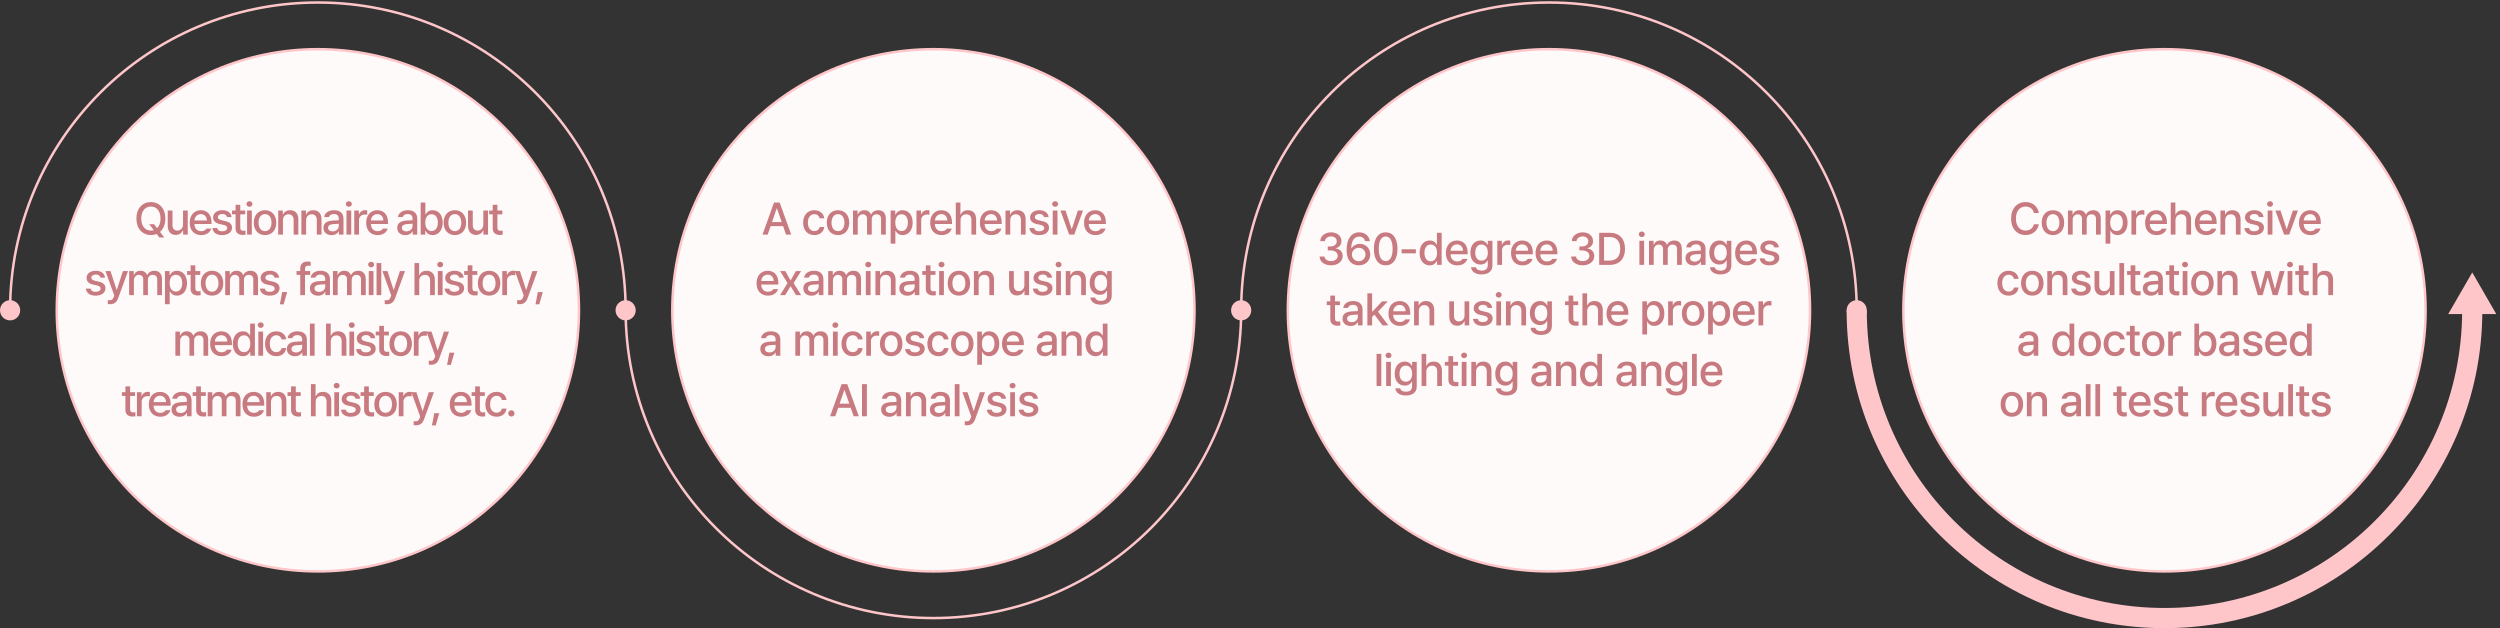 <svg width="991" height="249" viewBox="0 0 991 249" fill="none" xmlns="http://www.w3.org/2000/svg">
<rect x="0" y="0" width="991" height="249" fill="#333333" stroke="none"/>
<circle cx="126" cy="123" r="103.5" fill="#FFFAFA" stroke="#FFC6CA"/>
<path d="M248 123C248 55.621 193.379 1 126 1C58.621 1 4 55.621 4 123" stroke="#FFC6CA"/>
<path d="M492 123C492 190.379 437.379 245 370 245C302.621 245 248 190.379 248 123" stroke="#FFC6CA"/>
<path d="M736 123C736 55.621 681.379 1 614 1C546.621 1 492 55.621 492 123" stroke="#FFC6CA"/>
<path d="M980 123C980 190.379 925.379 245 858 245C790.621 245 736 190.379 736 123" stroke="#FFC6CA" stroke-width="8"/>
<path d="M59.149 88.869H61.047L62.278 90.46C63.113 89.66 63.622 88.368 63.631 86.637C63.622 83.543 61.996 81.864 59.817 81.873C57.619 81.864 55.993 83.543 55.985 86.637C55.993 89.731 57.619 91.409 59.817 91.4C60.221 91.4 60.599 91.348 60.959 91.233L59.149 88.869ZM54.069 86.637C54.069 82.567 56.503 80.098 59.817 80.098C63.104 80.098 65.547 82.567 65.547 86.637C65.547 88.983 64.739 90.794 63.42 91.91L65.143 94.143H63.157L62.084 92.736C61.399 93.026 60.634 93.176 59.817 93.176C56.503 93.176 54.069 90.697 54.069 86.637ZM72.553 89.027V83.455H74.416V93H72.588V91.348H72.483C72.043 92.367 71.068 93.123 69.635 93.123C67.789 93.123 66.489 91.884 66.489 89.519V83.455H68.37V89.291C68.37 90.592 69.16 91.418 70.303 91.418C71.349 91.418 72.553 90.653 72.553 89.027ZM79.735 93.193C76.922 93.193 75.191 91.251 75.2 88.289C75.191 85.353 76.949 83.332 79.612 83.332C81.783 83.332 83.848 84.677 83.848 88.131V88.799H77.063C77.116 90.618 78.188 91.647 79.752 91.647C80.816 91.647 81.51 91.189 81.827 90.609H83.725C83.303 92.156 81.835 93.193 79.735 93.193ZM77.072 87.393H82.002C82.002 85.942 81.062 84.87 79.629 84.879C78.126 84.87 77.151 86.048 77.072 87.393ZM89.993 86.057C89.817 85.301 89.219 84.809 88.182 84.809C87.11 84.809 86.345 85.362 86.354 86.092C86.345 86.654 86.793 87.059 87.848 87.305L89.36 87.656C91.118 88.052 91.97 88.887 91.979 90.24C91.97 91.963 90.511 93.193 88.077 93.193C85.783 93.193 84.429 92.174 84.192 90.398H86.108C86.275 91.26 86.925 91.69 88.059 91.682C89.272 91.69 90.054 91.181 90.063 90.381C90.054 89.766 89.597 89.37 88.586 89.133L87.092 88.816C85.37 88.439 84.473 87.516 84.473 86.197C84.473 84.501 85.95 83.332 88.165 83.332C90.291 83.332 91.619 84.413 91.803 86.057H89.993ZM97.192 83.455V84.949H95.241V90.188C95.25 91.269 95.777 91.462 96.383 91.471C96.656 91.471 97.069 91.444 97.333 91.418V93.053C97.078 93.088 96.673 93.123 96.155 93.123C94.687 93.123 93.36 92.314 93.377 90.574V84.949H91.971V83.455H93.377V81.17H95.241V83.455H97.192ZM97.94 93V83.455H99.821V93H97.94ZM97.694 80.871C97.703 80.256 98.239 79.764 98.889 79.764C99.531 79.764 100.067 80.256 100.067 80.871C100.067 81.486 99.531 81.987 98.889 81.978C98.239 81.987 97.703 81.486 97.694 80.871ZM105.069 93.193C102.362 93.193 100.595 91.225 100.604 88.272C100.595 85.301 102.362 83.332 105.069 83.332C107.759 83.332 109.516 85.301 109.516 88.272C109.516 91.225 107.759 93.193 105.069 93.193ZM102.485 88.272C102.485 90.091 103.32 91.629 105.069 91.629C106.792 91.629 107.618 90.091 107.618 88.272C107.618 86.443 106.792 84.888 105.069 84.879C103.32 84.888 102.485 86.443 102.485 88.272ZM112.163 87.34V93H110.282V83.455H112.093V85.019H112.198C112.646 83.991 113.587 83.332 115.011 83.332C116.971 83.332 118.271 84.571 118.263 86.936V93H116.399V87.164C116.39 85.775 115.643 84.949 114.378 84.949C113.086 84.949 112.163 85.819 112.163 87.34ZM121.349 87.34V93H119.468V83.455H121.278V85.019H121.384C121.832 83.991 122.772 83.332 124.196 83.332C126.156 83.332 127.457 84.571 127.448 86.936V93H125.585V87.164C125.576 85.775 124.829 84.949 123.563 84.949C122.271 84.949 121.349 85.819 121.349 87.34ZM128.214 90.311C128.205 88.131 130.06 87.568 131.782 87.445C132.415 87.41 133.848 87.331 134.287 87.314L134.278 86.549C134.287 85.468 133.619 84.844 132.345 84.844C131.237 84.844 130.569 85.353 130.376 86.057H128.513C128.68 84.475 130.156 83.332 132.415 83.332C133.936 83.332 136.15 83.886 136.159 86.654V93H134.331V91.699H134.261C133.892 92.411 133.013 93.211 131.431 93.211C129.62 93.211 128.205 92.174 128.214 90.311ZM130.042 90.328C130.042 91.242 130.798 91.708 131.853 91.717C133.382 91.708 134.296 90.689 134.296 89.555L134.287 88.685C133.856 88.711 132.494 88.808 132.046 88.834C130.815 88.922 130.042 89.388 130.042 90.328ZM137.347 93V83.455H139.228V93H137.347ZM137.101 80.871C137.109 80.256 137.646 79.764 138.296 79.764C138.938 79.764 139.474 80.256 139.474 80.871C139.474 81.486 138.938 81.987 138.296 81.978C137.646 81.987 137.109 81.486 137.101 80.871ZM140.433 93V83.455H142.243V84.967H142.349C142.7 83.947 143.658 83.306 144.775 83.314C145.003 83.306 145.372 83.332 145.566 83.35V85.143C145.407 85.107 144.968 85.028 144.581 85.037C143.28 85.028 142.314 85.934 142.314 87.182V93H140.433ZM149.689 93.193C146.876 93.193 145.145 91.251 145.154 88.289C145.145 85.353 146.903 83.332 149.566 83.332C151.737 83.332 153.802 84.677 153.802 88.131V88.799H147.017C147.07 90.618 148.142 91.647 149.706 91.647C150.77 91.647 151.464 91.189 151.781 90.609H153.679C153.257 92.156 151.789 93.193 149.689 93.193ZM147.026 87.393H151.956C151.956 85.942 151.016 84.87 149.583 84.879C148.08 84.87 147.105 86.048 147.026 87.393ZM157.46 90.311C157.452 88.131 159.306 87.568 161.029 87.445C161.662 87.41 163.094 87.331 163.534 87.314L163.525 86.549C163.534 85.468 162.866 84.844 161.591 84.844C160.484 84.844 159.816 85.353 159.622 86.057H157.759C157.926 84.475 159.403 83.332 161.662 83.332C163.182 83.332 165.397 83.886 165.406 86.654V93H163.578V91.699H163.507C163.138 92.411 162.259 93.211 160.677 93.211C158.867 93.211 157.452 92.174 157.46 90.311ZM159.288 90.328C159.288 91.242 160.044 91.708 161.099 91.717C162.628 91.708 163.542 90.689 163.542 89.555L163.534 88.685C163.103 88.711 161.741 88.808 161.292 88.834C160.062 88.922 159.288 89.388 159.288 90.328ZM166.751 93V80.273H168.615V85.002H168.72C169.063 84.404 169.696 83.332 171.462 83.332C173.774 83.332 175.479 85.143 175.488 88.254C175.479 91.33 173.791 93.185 171.48 93.193C169.749 93.185 169.072 92.13 168.72 91.506H168.58V93H166.751ZM168.58 88.219C168.58 90.223 169.476 91.585 171.058 91.594C172.71 91.585 173.572 90.135 173.572 88.219C173.572 86.338 172.737 84.923 171.058 84.932C169.45 84.923 168.58 86.232 168.58 88.219ZM180.314 93.193C177.607 93.193 175.84 91.225 175.849 88.272C175.84 85.301 177.607 83.332 180.314 83.332C183.003 83.332 184.761 85.301 184.761 88.272C184.761 91.225 183.003 93.193 180.314 93.193ZM177.73 88.272C177.73 90.091 178.565 91.629 180.314 91.629C182.037 91.629 182.863 90.091 182.863 88.272C182.863 86.443 182.037 84.888 180.314 84.879C178.565 84.888 177.73 86.443 177.73 88.272ZM191.591 89.027V83.455H193.455V93H191.627V91.348H191.521C191.082 92.367 190.106 93.123 188.673 93.123C186.828 93.123 185.527 91.884 185.527 89.519V83.455H187.408V89.291C187.408 90.592 188.199 91.418 189.341 91.418C190.387 91.418 191.591 90.653 191.591 89.027ZM199.125 83.455V84.949H197.174V90.188C197.182 91.269 197.71 91.462 198.316 91.471C198.589 91.471 199.002 91.444 199.265 91.418V93.053C199.01 93.088 198.606 93.123 198.088 93.123C196.62 93.123 195.293 92.314 195.31 90.574V84.949H193.904V83.455H195.31V81.17H197.174V83.455H199.125ZM39.822 110.057C39.647 109.301 39.049 108.809 38.012 108.809C36.94 108.809 36.175 109.362 36.184 110.092C36.175 110.654 36.623 111.059 37.678 111.305L39.19 111.656C40.947 112.052 41.8 112.887 41.809 114.24C41.8 115.963 40.341 117.193 37.906 117.193C35.612 117.193 34.259 116.174 34.022 114.398H35.938C36.105 115.26 36.755 115.69 37.889 115.682C39.102 115.69 39.884 115.181 39.893 114.381C39.884 113.766 39.427 113.37 38.416 113.133L36.922 112.816C35.199 112.438 34.303 111.516 34.303 110.197C34.303 108.501 35.779 107.332 37.994 107.332C40.121 107.332 41.448 108.413 41.633 110.057H39.822ZM43.717 120.586C43.33 120.577 42.952 120.568 42.715 120.533V118.969C42.926 118.986 43.295 118.995 43.559 119.004C44.139 118.995 44.622 118.96 45.07 117.756L45.299 117.123L41.801 107.455H43.805L46.213 114.855H46.318L48.727 107.455H50.748L46.811 118.266C46.257 119.777 45.29 120.577 43.717 120.586ZM51.197 117V107.455H53.008V109.02H53.113C53.518 107.956 54.458 107.332 55.715 107.332C56.989 107.332 57.877 107.956 58.281 109.02H58.387C58.835 107.991 59.872 107.332 61.252 107.332C62.975 107.332 64.196 108.413 64.205 110.602V117H62.324V110.777C62.324 109.485 61.516 108.949 60.531 108.949C59.327 108.949 58.633 109.775 58.633 110.918V117H56.77V110.672C56.77 109.626 56.058 108.949 55.029 108.949C53.975 108.949 53.078 109.828 53.078 111.111V117H51.197ZM65.393 120.586V107.455H67.221V109.002H67.379C67.713 108.404 68.355 107.332 70.121 107.332C72.433 107.332 74.129 109.143 74.129 112.254C74.129 115.33 72.45 117.185 70.139 117.193C68.407 117.185 67.722 116.13 67.379 115.506H67.274V120.586H65.393ZM67.239 112.219C67.239 114.223 68.117 115.585 69.717 115.594C71.369 115.585 72.231 114.135 72.231 112.219C72.231 110.338 71.396 108.923 69.717 108.932C68.1 108.923 67.239 110.232 67.239 112.219ZM79.377 107.455V108.949H77.426V114.188C77.435 115.269 77.962 115.462 78.569 115.471C78.841 115.471 79.254 115.444 79.518 115.418V117.053C79.263 117.088 78.859 117.123 78.34 117.123C76.872 117.123 75.545 116.314 75.563 114.574V108.949H74.157V107.455H75.563V105.17H77.426V107.455H79.377ZM84.063 117.193C81.356 117.193 79.589 115.225 79.598 112.271C79.589 109.301 81.356 107.332 84.063 107.332C86.752 107.332 88.51 109.301 88.51 112.271C88.51 115.225 86.752 117.193 84.063 117.193ZM81.479 112.271C81.479 114.091 82.314 115.629 84.063 115.629C85.785 115.629 86.612 114.091 86.612 112.271C86.612 110.443 85.785 108.888 84.063 108.879C82.314 108.888 81.479 110.443 81.479 112.271ZM89.276 117V107.455H91.086V109.02H91.192C91.596 107.956 92.537 107.332 93.793 107.332C95.068 107.332 95.956 107.956 96.36 109.02H96.465C96.914 107.991 97.951 107.332 99.331 107.332C101.053 107.332 102.275 108.413 102.284 110.602V117H100.403V110.777C100.403 109.485 99.594 108.949 98.61 108.949C97.406 108.949 96.711 109.775 96.711 110.918V117H94.848V110.672C94.848 109.626 94.136 108.949 93.108 108.949C92.053 108.949 91.157 109.828 91.157 111.111V117H89.276ZM108.833 110.057C108.657 109.301 108.059 108.809 107.022 108.809C105.95 108.809 105.185 109.362 105.194 110.092C105.185 110.654 105.633 111.059 106.688 111.305L108.2 111.656C109.958 112.052 110.81 112.887 110.819 114.24C110.81 115.963 109.351 117.193 106.917 117.193C104.623 117.193 103.269 116.174 103.032 114.398H104.948C105.115 115.26 105.765 115.69 106.899 115.682C108.112 115.69 108.894 115.181 108.903 114.381C108.894 113.766 108.437 113.37 107.426 113.133L105.932 112.816C104.21 112.438 103.313 111.516 103.313 110.197C103.313 108.501 104.79 107.332 107.004 107.332C109.131 107.332 110.459 108.413 110.643 110.057H108.833ZM113.835 115.787L112.428 120.639H110.934L111.866 115.787H113.835ZM122.96 107.455V108.949H120.903V117H119.022V108.949H117.546V107.455H119.022V106.348C119.031 104.643 120.121 103.676 121.87 103.676C122.318 103.676 122.784 103.729 123.153 103.799V105.363C122.802 105.311 122.529 105.293 122.362 105.293C121.369 105.293 120.903 105.697 120.903 106.629V107.455H122.96ZM122.847 114.311C122.838 112.131 124.692 111.568 126.415 111.445C127.048 111.41 128.48 111.331 128.92 111.313L128.911 110.549C128.92 109.468 128.252 108.844 126.977 108.844C125.87 108.844 125.202 109.354 125.009 110.057H123.145C123.312 108.475 124.789 107.332 127.048 107.332C128.568 107.332 130.783 107.886 130.792 110.654V117H128.964V115.699H128.893C128.524 116.411 127.645 117.211 126.063 117.211C124.253 117.211 122.838 116.174 122.847 114.311ZM124.675 114.328C124.675 115.242 125.431 115.708 126.485 115.717C128.015 115.708 128.929 114.688 128.929 113.555L128.92 112.685C128.489 112.711 127.127 112.808 126.679 112.834C125.448 112.922 124.675 113.388 124.675 114.328ZM131.979 117V107.455H133.79V109.02H133.895C134.3 107.956 135.24 107.332 136.497 107.332C137.771 107.332 138.659 107.956 139.063 109.02H139.169C139.617 107.991 140.654 107.332 142.034 107.332C143.757 107.332 144.978 108.413 144.987 110.602V117H143.106V110.777C143.106 109.485 142.298 108.949 141.313 108.949C140.109 108.949 139.415 109.775 139.415 110.918V117H137.552V110.672C137.552 109.626 136.84 108.949 135.811 108.949C134.757 108.949 133.86 109.828 133.86 111.111V117H131.979ZM146.175 117V107.455H148.056V117H146.175ZM145.929 104.871C145.938 104.256 146.474 103.764 147.124 103.764C147.766 103.764 148.302 104.256 148.302 104.871C148.302 105.486 147.766 105.987 147.124 105.979C146.474 105.987 145.938 105.486 145.929 104.871ZM151.142 104.273V117H149.261V104.273H151.142ZM153.507 120.586C153.12 120.577 152.742 120.568 152.505 120.533V118.969C152.716 118.986 153.085 118.995 153.349 119.004C153.929 118.995 154.412 118.96 154.861 117.756L155.089 117.123L151.591 107.455H153.595L156.003 114.855H156.109L158.517 107.455H160.538L156.601 118.266C156.047 119.777 155.08 120.577 153.507 120.586ZM166.183 111.34V117H164.302V104.273H166.148V109.02H166.271C166.719 107.982 167.616 107.332 169.101 107.332C171.061 107.332 172.37 108.545 172.37 110.936V117H170.49V111.164C170.49 109.758 169.734 108.949 168.468 108.949C167.141 108.949 166.183 109.819 166.183 111.34ZM173.558 117V107.455H175.439V117H173.558ZM173.312 104.871C173.321 104.256 173.857 103.764 174.507 103.764C175.149 103.764 175.685 104.256 175.685 104.871C175.685 105.486 175.149 105.987 174.507 105.979C173.857 105.987 173.321 105.486 173.312 104.871ZM182.005 110.057C181.83 109.301 181.232 108.809 180.195 108.809C179.123 108.809 178.358 109.362 178.367 110.092C178.358 110.654 178.806 111.059 179.861 111.305L181.373 111.656C183.13 112.052 183.983 112.887 183.992 114.24C183.983 115.963 182.524 117.193 180.089 117.193C177.795 117.193 176.442 116.174 176.205 114.398H178.121C178.288 115.26 178.938 115.69 180.072 115.682C181.285 115.69 182.067 115.181 182.076 114.381C182.067 113.766 181.61 113.37 180.599 113.133L179.105 112.816C177.382 112.438 176.486 111.516 176.486 110.197C176.486 108.501 177.962 107.332 180.177 107.332C182.304 107.332 183.631 108.413 183.816 110.057H182.005ZM189.205 107.455V108.949H187.254V114.188C187.262 115.269 187.79 115.462 188.396 115.471C188.669 115.471 189.082 115.444 189.345 115.418V117.053C189.09 117.088 188.686 117.123 188.168 117.123C186.7 117.123 185.373 116.314 185.39 114.574V108.949H183.984V107.455H185.39V105.17H187.254V107.455H189.205ZM193.89 117.193C191.183 117.193 189.417 115.225 189.425 112.271C189.417 109.301 191.183 107.332 193.89 107.332C196.58 107.332 198.338 109.301 198.338 112.271C198.338 115.225 196.58 117.193 193.89 117.193ZM191.306 112.271C191.306 114.091 192.141 115.629 193.89 115.629C195.613 115.629 196.439 114.091 196.439 112.271C196.439 110.443 195.613 108.888 193.89 108.879C192.141 108.888 191.306 110.443 191.306 112.271ZM199.103 117V107.455H200.914V108.967H201.019C201.371 107.947 202.329 107.306 203.445 107.314C203.674 107.306 204.043 107.332 204.236 107.35V109.143C204.078 109.107 203.638 109.028 203.252 109.037C201.951 109.028 200.984 109.934 200.984 111.182V117H199.103ZM206.021 120.586C205.635 120.577 205.257 120.568 205.019 120.533V118.969C205.23 118.986 205.599 118.995 205.863 119.004C206.443 118.995 206.927 118.96 207.375 117.756L207.603 117.123L204.105 107.455H206.109L208.517 114.855H208.623L211.031 107.455H213.053L209.115 118.266C208.561 119.777 207.595 120.577 206.021 120.586ZM215.172 115.787L213.766 120.639H212.271L213.203 115.787H215.172ZM69.521 141V131.455H71.331V133.02H71.437C71.841 131.956 72.782 131.332 74.038 131.332C75.313 131.332 76.201 131.956 76.605 133.02H76.71C77.159 131.991 78.196 131.332 79.576 131.332C81.298 131.332 82.52 132.413 82.529 134.602V141H80.648V134.777C80.648 133.485 79.839 132.949 78.855 132.949C77.651 132.949 76.956 133.775 76.956 134.918V141H75.093V134.672C75.093 133.626 74.381 132.949 73.353 132.949C72.298 132.949 71.402 133.828 71.402 135.111V141H69.521ZM87.829 141.193C85.017 141.193 83.286 139.251 83.294 136.289C83.286 133.354 85.043 131.332 87.707 131.332C89.877 131.332 91.943 132.677 91.943 136.131V136.799H85.158C85.21 138.618 86.283 139.646 87.847 139.646C88.911 139.646 89.605 139.189 89.921 138.609H91.82C91.398 140.156 89.93 141.193 87.829 141.193ZM85.166 135.393H90.097C90.097 133.942 89.157 132.87 87.724 132.879C86.221 132.87 85.246 134.048 85.166 135.393ZM96.294 141.193C93.992 141.185 92.304 139.33 92.304 136.254C92.304 133.143 94.018 131.332 96.312 131.332C98.087 131.332 98.729 132.404 99.072 133.002H99.16V128.273H101.041V141H99.212V139.506H99.072C98.72 140.13 98.035 141.185 96.294 141.193ZM94.22 136.219C94.211 138.135 95.073 139.585 96.716 139.594C98.316 139.585 99.212 138.223 99.212 136.219C99.212 134.232 98.334 132.923 96.716 132.932C95.055 132.923 94.211 134.338 94.22 136.219ZM102.404 141V131.455H104.285V141H102.404ZM102.158 128.871C102.167 128.256 102.703 127.764 103.353 127.764C103.995 127.764 104.531 128.256 104.531 128.871C104.531 129.486 103.995 129.987 103.353 129.979C102.703 129.987 102.167 129.486 102.158 128.871ZM109.533 141.193C106.747 141.193 105.059 139.146 105.068 136.271C105.059 133.362 106.808 131.332 109.498 131.332C111.677 131.332 113.251 132.615 113.453 134.549H111.625C111.431 133.652 110.719 132.905 109.533 132.896C107.986 132.905 106.949 134.188 106.949 136.219C106.949 138.311 107.96 139.603 109.533 139.594C110.596 139.603 111.387 139.005 111.625 137.977H113.453C113.251 139.831 111.783 141.193 109.533 141.193ZM113.709 138.311C113.7 136.131 115.554 135.568 117.277 135.445C117.91 135.41 119.343 135.331 119.782 135.313L119.773 134.549C119.782 133.468 119.114 132.844 117.84 132.844C116.732 132.844 116.064 133.354 115.871 134.057H114.008C114.175 132.475 115.651 131.332 117.91 131.332C119.43 131.332 121.645 131.886 121.654 134.654V141H119.826V139.699H119.756C119.386 140.411 118.508 141.211 116.926 141.211C115.115 141.211 113.7 140.174 113.709 138.311ZM115.537 138.328C115.537 139.242 116.293 139.708 117.347 139.717C118.877 139.708 119.791 138.688 119.791 137.555L119.782 136.685C119.351 136.711 117.989 136.808 117.541 136.834C116.31 136.922 115.537 137.388 115.537 138.328ZM124.723 128.273V141H122.842V128.273H124.723ZM131.123 135.34V141H129.242V128.273H131.088V133.02H131.211C131.659 131.982 132.556 131.332 134.041 131.332C136.001 131.332 137.311 132.545 137.311 134.936V141H135.43V135.164C135.43 133.758 134.674 132.949 133.408 132.949C132.081 132.949 131.123 133.819 131.123 135.34ZM138.498 141V131.455H140.379V141H138.498ZM138.252 128.871C138.261 128.256 138.797 127.764 139.447 127.764C140.089 127.764 140.625 128.256 140.625 128.871C140.625 129.486 140.089 129.987 139.447 129.979C138.797 129.987 138.261 129.486 138.252 128.871ZM146.945 134.057C146.77 133.301 146.172 132.809 145.135 132.809C144.063 132.809 143.298 133.362 143.307 134.092C143.298 134.654 143.746 135.059 144.801 135.305L146.313 135.656C148.07 136.052 148.923 136.887 148.932 138.24C148.923 139.963 147.464 141.193 145.029 141.193C142.736 141.193 141.382 140.174 141.145 138.398H143.061C143.228 139.26 143.878 139.69 145.012 139.682C146.225 139.69 147.007 139.181 147.016 138.381C147.007 137.766 146.55 137.37 145.539 137.133L144.045 136.816C142.322 136.438 141.426 135.516 141.426 134.197C141.426 132.501 142.902 131.332 145.117 131.332C147.244 131.332 148.571 132.413 148.756 134.057H146.945ZM154.145 131.455V132.949H152.194V138.188C152.202 139.269 152.73 139.462 153.336 139.471C153.609 139.471 154.022 139.444 154.285 139.418V141.053C154.031 141.088 153.626 141.123 153.108 141.123C151.64 141.123 150.313 140.314 150.33 138.574V132.949H148.924V131.455H150.33V129.17H152.194V131.455H154.145ZM158.83 141.193C156.123 141.193 154.357 139.225 154.366 136.271C154.357 133.301 156.123 131.332 158.83 131.332C161.52 131.332 163.278 133.301 163.278 136.271C163.278 139.225 161.52 141.193 158.83 141.193ZM156.246 136.271C156.246 138.091 157.081 139.629 158.83 139.629C160.553 139.629 161.379 138.091 161.379 136.271C161.379 134.443 160.553 132.888 158.83 132.879C157.081 132.888 156.246 134.443 156.246 136.271ZM164.043 141V131.455H165.854V132.967H165.959C166.311 131.947 167.269 131.306 168.385 131.314C168.614 131.306 168.983 131.332 169.176 131.35V133.143C169.018 133.107 168.579 133.028 168.192 133.037C166.891 133.028 165.924 133.934 165.924 135.182V141H164.043ZM170.961 144.586C170.575 144.577 170.197 144.568 169.959 144.533V142.969C170.17 142.986 170.54 142.995 170.803 143.004C171.383 142.995 171.867 142.96 172.315 141.756L172.543 141.123L169.045 131.455H171.049L173.457 138.855H173.563L175.971 131.455H177.993L174.055 142.266C173.501 143.777 172.535 144.577 170.961 144.586ZM180.112 139.787L178.706 144.639H177.211L178.143 139.787H180.112ZM53.53 155.455V156.949H51.579V162.188C51.588 163.269 52.115 163.462 52.722 163.471C52.994 163.471 53.407 163.444 53.671 163.418V165.053C53.416 165.088 53.012 165.123 52.493 165.123C51.026 165.123 49.698 164.314 49.716 162.574V156.949H48.31V155.455H49.716V153.17H51.579V155.455H53.53ZM54.279 165V155.455H56.089V156.967H56.194C56.546 155.947 57.504 155.306 58.62 155.314C58.849 155.306 59.218 155.332 59.411 155.35V157.143C59.253 157.107 58.814 157.028 58.427 157.037C57.126 157.028 56.159 157.934 56.159 159.182V165H54.279ZM63.535 165.193C60.722 165.193 58.99 163.251 58.999 160.289C58.99 157.354 60.748 155.332 63.411 155.332C65.582 155.332 67.648 156.677 67.648 160.131V160.799H60.863C60.915 162.618 61.988 163.646 63.552 163.646C64.615 163.646 65.31 163.189 65.626 162.609H67.525C67.103 164.156 65.635 165.193 63.535 165.193ZM60.871 159.393H65.802C65.802 157.942 64.862 156.87 63.429 156.879C61.926 156.87 60.95 158.048 60.871 159.393ZM67.992 162.311C67.983 160.131 69.837 159.568 71.56 159.445C72.193 159.41 73.625 159.331 74.065 159.313L74.056 158.549C74.065 157.468 73.397 156.844 72.122 156.844C71.015 156.844 70.347 157.354 70.154 158.057H68.29C68.457 156.475 69.934 155.332 72.193 155.332C73.713 155.332 75.928 155.886 75.937 158.654V165H74.109V163.699H74.038C73.669 164.411 72.79 165.211 71.208 165.211C69.398 165.211 67.983 164.174 67.992 162.311ZM69.82 162.328C69.82 163.242 70.576 163.708 71.63 163.717C73.159 163.708 74.074 162.688 74.074 161.555L74.065 160.685C73.634 160.711 72.272 160.808 71.824 160.834C70.593 160.922 69.82 161.388 69.82 162.328ZM81.589 155.455V156.949H79.638V162.188C79.647 163.269 80.174 163.462 80.781 163.471C81.053 163.471 81.466 163.444 81.73 163.418V165.053C81.475 165.088 81.071 165.123 80.552 165.123C79.084 165.123 77.757 164.314 77.775 162.574V156.949H76.369V155.455H77.775V153.17H79.638V155.455H81.589ZM82.337 165V155.455H84.148V157.02H84.253C84.658 155.956 85.598 155.332 86.855 155.332C88.129 155.332 89.017 155.956 89.421 157.02H89.527C89.975 155.991 91.012 155.332 92.392 155.332C94.115 155.332 95.336 156.413 95.345 158.602V165H93.464V158.777C93.464 157.485 92.656 156.949 91.671 156.949C90.467 156.949 89.773 157.775 89.773 158.918V165H87.91V158.672C87.91 157.626 87.198 156.949 86.169 156.949C85.115 156.949 84.218 157.828 84.218 159.111V165H82.337ZM100.646 165.193C97.834 165.193 96.102 163.251 96.111 160.289C96.102 157.354 97.86 155.332 100.523 155.332C102.694 155.332 104.759 156.677 104.759 160.131V160.799H97.974C98.027 162.618 99.099 163.646 100.664 163.646C101.727 163.646 102.421 163.189 102.738 162.609H104.636C104.214 164.156 102.747 165.193 100.646 165.193ZM97.983 159.393H102.914C102.914 157.942 101.973 156.87 100.541 156.879C99.038 156.87 98.062 158.048 97.983 159.393ZM107.424 159.34V165H105.543V155.455H107.353V157.02H107.459C107.907 155.991 108.847 155.332 110.271 155.332C112.231 155.332 113.532 156.571 113.523 158.936V165H111.66V159.164C111.651 157.775 110.904 156.949 109.638 156.949C108.346 156.949 107.424 157.819 107.424 159.34ZM119.193 155.455V156.949H117.242V162.188C117.251 163.269 117.778 163.462 118.385 163.471C118.657 163.471 119.07 163.444 119.334 163.418V165.053C119.079 165.088 118.675 165.123 118.156 165.123C116.688 165.123 115.361 164.314 115.379 162.574V156.949H113.972V155.455H115.379V153.17H117.242V155.455H119.193ZM125.137 159.34V165H123.256V152.273H125.101V157.02H125.225C125.673 155.982 126.569 155.332 128.055 155.332C130.015 155.332 131.324 156.545 131.324 158.936V165H129.443V159.164C129.443 157.758 128.687 156.949 127.422 156.949C126.095 156.949 125.137 157.819 125.137 159.34ZM132.512 165V155.455H134.393V165H132.512ZM132.266 152.871C132.274 152.256 132.811 151.764 133.461 151.764C134.103 151.764 134.639 152.256 134.639 152.871C134.639 153.486 134.103 153.987 133.461 153.979C132.811 153.987 132.274 153.486 132.266 152.871ZM140.959 158.057C140.783 157.301 140.186 156.809 139.149 156.809C138.076 156.809 137.312 157.362 137.32 158.092C137.312 158.654 137.76 159.059 138.815 159.305L140.326 159.656C142.084 160.052 142.937 160.887 142.945 162.24C142.937 163.963 141.478 165.193 139.043 165.193C136.749 165.193 135.396 164.174 135.158 162.398H137.074C137.241 163.26 137.892 163.69 139.025 163.682C140.238 163.69 141.021 163.181 141.029 162.381C141.021 161.766 140.564 161.37 139.553 161.133L138.059 160.816C136.336 160.438 135.44 159.516 135.44 158.197C135.44 156.501 136.916 155.332 139.131 155.332C141.258 155.332 142.585 156.413 142.77 158.057H140.959ZM148.158 155.455V156.949H146.207V162.188C146.216 163.269 146.743 163.462 147.35 163.471C147.622 163.471 148.035 163.444 148.299 163.418V165.053C148.044 165.088 147.64 165.123 147.121 165.123C145.653 165.123 144.326 164.314 144.344 162.574V156.949H142.938V155.455H144.344V153.17H146.207V155.455H148.158ZM152.844 165.193C150.137 165.193 148.37 163.225 148.379 160.271C148.37 157.301 150.137 155.332 152.844 155.332C155.533 155.332 157.291 157.301 157.291 160.271C157.291 163.225 155.533 165.193 152.844 165.193ZM150.26 160.271C150.26 162.091 151.095 163.629 152.844 163.629C154.567 163.629 155.393 162.091 155.393 160.271C155.393 158.443 154.567 156.888 152.844 156.879C151.095 156.888 150.26 158.443 150.26 160.271ZM158.057 165V155.455H159.868V156.967H159.973C160.325 155.947 161.283 155.306 162.399 155.314C162.627 155.306 162.996 155.332 163.19 155.35V157.143C163.032 157.107 162.592 157.028 162.205 157.037C160.905 157.028 159.938 157.934 159.938 159.182V165H158.057ZM164.975 168.586C164.588 168.577 164.21 168.568 163.973 168.533V166.969C164.184 166.986 164.553 166.995 164.817 167.004C165.397 166.995 165.88 166.96 166.329 165.756L166.557 165.123L163.059 155.455H165.063L167.471 162.855H167.577L169.985 155.455H172.006L168.069 166.266C167.515 167.777 166.548 168.577 164.975 168.586ZM174.125 163.787L172.719 168.639H171.225L172.157 163.787H174.125ZM182.811 165.193C179.999 165.193 178.267 163.251 178.276 160.289C178.267 157.354 180.025 155.332 182.688 155.332C184.859 155.332 186.924 156.677 186.924 160.131V160.799H180.139C180.192 162.618 181.264 163.646 182.829 163.646C183.892 163.646 184.587 163.189 184.903 162.609H186.801C186.38 164.156 184.912 165.193 182.811 165.193ZM180.148 159.393H185.079C185.079 157.942 184.138 156.87 182.706 156.879C181.203 156.87 180.227 158.048 180.148 159.393ZM192.173 155.455V156.949H190.221V162.188C190.23 163.269 190.758 163.462 191.364 163.471C191.636 163.471 192.05 163.444 192.313 163.418V165.053C192.058 165.088 191.654 165.123 191.135 165.123C189.668 165.123 188.341 164.314 188.358 162.574V156.949H186.952V155.455H188.358V153.17H190.221V155.455H192.173ZM196.858 165.193C194.072 165.193 192.385 163.146 192.393 160.271C192.385 157.362 194.134 155.332 196.823 155.332C199.003 155.332 200.576 156.615 200.778 158.549H198.95C198.757 157.652 198.045 156.905 196.858 156.896C195.311 156.905 194.274 158.188 194.274 160.219C194.274 162.311 195.285 163.603 196.858 163.594C197.922 163.603 198.713 163.005 198.95 161.977H200.778C200.576 163.831 199.108 165.193 196.858 165.193ZM202.704 165.123C202.018 165.114 201.447 164.561 201.456 163.875C201.447 163.189 202.018 162.627 202.704 162.627C203.381 162.627 203.943 163.189 203.952 163.875C203.943 164.561 203.381 165.114 202.704 165.123Z" fill="#C77A7F"/>
<circle cx="370" cy="123" r="103.5" fill="#FFFAFA" stroke="#FFC6CA"/>
<path d="M304.307 93H302.25L306.821 80.273H309.053L313.641 93H311.584L310.424 89.643H305.467L304.307 93ZM306.021 88.025H309.862L307.981 82.594H307.893L306.021 88.025ZM322.818 93.193C320.031 93.193 318.344 91.145 318.353 88.272C318.344 85.362 320.093 83.332 322.782 83.332C324.962 83.332 326.535 84.615 326.737 86.549H324.909C324.716 85.652 324.004 84.905 322.818 84.897C321.271 84.905 320.234 86.189 320.234 88.219C320.234 90.311 321.244 91.603 322.818 91.594C323.881 91.603 324.672 91.005 324.909 89.977H326.737C326.535 91.831 325.068 93.193 322.818 93.193ZM332.196 93.193C329.489 93.193 327.722 91.225 327.731 88.272C327.722 85.301 329.489 83.332 332.196 83.332C334.885 83.332 336.643 85.301 336.643 88.272C336.643 91.225 334.885 93.193 332.196 93.193ZM329.612 88.272C329.612 90.091 330.447 91.629 332.196 91.629C333.919 91.629 334.745 90.091 334.745 88.272C334.745 86.443 333.919 84.888 332.196 84.879C330.447 84.888 329.612 86.443 329.612 88.272ZM338.129 93V83.455H339.939V85.019H340.045C340.449 83.956 341.39 83.332 342.646 83.332C343.921 83.332 344.809 83.956 345.213 85.019H345.318C345.767 83.991 346.804 83.332 348.184 83.332C349.906 83.332 351.128 84.413 351.137 86.602V93H349.256V86.777C349.256 85.485 348.447 84.949 347.463 84.949C346.259 84.949 345.564 85.775 345.564 86.918V93H343.701V86.672C343.701 85.626 342.989 84.949 341.961 84.949C340.906 84.949 340.01 85.828 340.01 87.111V93H338.129ZM353.044 96.586V83.455H354.872V85.002H355.031C355.365 84.404 356.006 83.332 357.773 83.332C360.084 83.332 361.781 85.143 361.781 88.254C361.781 91.33 360.102 93.185 357.79 93.193C356.059 93.185 355.373 92.13 355.031 91.506H354.925V96.586H353.044ZM354.89 88.219C354.89 90.223 355.769 91.585 357.368 91.594C359.021 91.585 359.882 90.135 359.882 88.219C359.882 86.338 359.047 84.923 357.368 84.932C355.751 84.923 354.89 86.232 354.89 88.219ZM363.284 93V83.455H365.094V84.967H365.2C365.551 83.947 366.509 83.306 367.626 83.314C367.854 83.306 368.223 83.332 368.417 83.35V85.143C368.258 85.107 367.819 85.028 367.432 85.037C366.131 85.028 365.165 85.934 365.165 87.182V93H363.284ZM373.26 93.193C370.447 93.193 368.716 91.251 368.725 88.289C368.716 85.353 370.474 83.332 373.137 83.332C375.308 83.332 377.373 84.677 377.373 88.131V88.799H370.588C370.641 90.618 371.713 91.647 373.277 91.647C374.341 91.647 375.035 91.189 375.352 90.609H377.25C376.828 92.156 375.36 93.193 373.26 93.193ZM370.597 87.393H375.527C375.527 85.942 374.587 84.87 373.154 84.879C371.651 84.87 370.676 86.048 370.597 87.393ZM380.757 87.34V93H378.876V80.273H380.722V85.019H380.845C381.293 83.982 382.19 83.332 383.675 83.332C385.635 83.332 386.945 84.545 386.945 86.936V93H385.064V87.164C385.064 85.758 384.308 84.949 383.042 84.949C381.715 84.949 380.757 85.819 380.757 87.34ZM392.966 93.193C390.153 93.193 388.422 91.251 388.43 88.289C388.422 85.353 390.179 83.332 392.842 83.332C395.013 83.332 397.079 84.677 397.079 88.131V88.799H390.294C390.346 90.618 391.419 91.647 392.983 91.647C394.047 91.647 394.741 91.189 395.057 90.609H396.956C396.534 92.156 395.066 93.193 392.966 93.193ZM390.302 87.393H395.233C395.233 85.942 394.293 84.87 392.86 84.879C391.357 84.87 390.382 86.048 390.302 87.393ZM400.463 87.34V93H398.582V83.455H400.393V85.019H400.498C400.946 83.991 401.887 83.332 403.311 83.332C405.271 83.332 406.571 84.571 406.563 86.936V93H404.699V87.164C404.691 85.775 403.943 84.949 402.678 84.949C401.386 84.949 400.463 85.819 400.463 87.34ZM413.849 86.057C413.673 85.301 413.076 84.809 412.039 84.809C410.966 84.809 410.202 85.362 410.21 86.092C410.202 86.654 410.65 87.059 411.705 87.305L413.216 87.656C414.974 88.052 415.827 88.887 415.835 90.24C415.827 91.963 414.368 93.193 411.933 93.193C409.639 93.193 408.286 92.174 408.048 90.398H409.964C410.131 91.26 410.782 91.69 411.915 91.682C413.128 91.69 413.911 91.181 413.919 90.381C413.911 89.766 413.454 89.37 412.443 89.133L410.949 88.816C409.226 88.439 408.33 87.516 408.33 86.197C408.33 84.501 409.806 83.332 412.021 83.332C414.148 83.332 415.475 84.413 415.66 86.057H413.849ZM417.304 93V83.455H419.184V93H417.304ZM417.057 80.871C417.066 80.256 417.602 79.764 418.253 79.764C418.894 79.764 419.43 80.256 419.43 80.871C419.43 81.486 418.894 81.987 418.253 81.978C417.602 81.987 417.066 81.486 417.057 80.871ZM429.301 83.455L425.838 93H423.817L420.354 83.455H422.375L424.783 90.785H424.871L427.279 83.455H429.301ZM434.25 93.193C431.437 93.193 429.706 91.251 429.714 88.289C429.706 85.353 431.463 83.332 434.126 83.332C436.297 83.332 438.363 84.677 438.363 88.131V88.799H431.578C431.63 90.618 432.703 91.647 434.267 91.647C435.331 91.647 436.025 91.189 436.341 90.609H438.24C437.818 92.156 436.35 93.193 434.25 93.193ZM431.586 87.393H436.517C436.517 85.942 435.577 84.87 434.144 84.879C432.641 84.87 431.666 86.048 431.586 87.393ZM304.421 117.193C301.609 117.193 299.877 115.251 299.886 112.289C299.877 109.354 301.635 107.332 304.298 107.332C306.469 107.332 308.534 108.677 308.534 112.131V112.799H301.749C301.802 114.618 302.874 115.646 304.439 115.646C305.502 115.646 306.196 115.189 306.513 114.609H308.411C307.989 116.156 306.522 117.193 304.421 117.193ZM301.758 111.393H306.689C306.689 109.942 305.748 108.87 304.316 108.879C302.813 108.87 301.837 110.048 301.758 111.393ZM311.303 107.455L313.395 111.164L315.504 107.455H317.561L314.59 112.219L317.579 117H315.54L313.395 113.432L311.268 117H309.211L312.165 112.219L309.229 107.455H311.303ZM318.449 114.311C318.44 112.131 320.295 111.568 322.017 111.445C322.65 111.41 324.083 111.331 324.522 111.313L324.514 110.549C324.522 109.468 323.854 108.844 322.58 108.844C321.472 108.844 320.805 109.354 320.611 110.057H318.748C318.915 108.475 320.391 107.332 322.65 107.332C324.171 107.332 326.386 107.886 326.394 110.654V117H324.566V115.699H324.496C324.127 116.411 323.248 117.211 321.666 117.211C319.855 117.211 318.44 116.174 318.449 114.311ZM320.277 114.328C320.277 115.242 321.033 115.708 322.088 115.717C323.617 115.708 324.531 114.688 324.531 113.555L324.522 112.685C324.092 112.711 322.729 112.808 322.281 112.834C321.051 112.922 320.277 113.388 320.277 114.328ZM328.302 117V107.455H330.112V109.02H330.218C330.622 107.956 331.563 107.332 332.82 107.332C334.094 107.332 334.982 107.956 335.386 109.02H335.491C335.94 107.991 336.977 107.332 338.357 107.332C340.079 107.332 341.301 108.413 341.31 110.602V117H339.429V110.777C339.429 109.485 338.62 108.949 337.636 108.949C336.432 108.949 335.737 109.775 335.737 110.918V117H333.874V110.672C333.874 109.626 333.162 108.949 332.134 108.949C331.079 108.949 330.183 109.828 330.183 111.111V117H328.302ZM343.217 117V107.455H345.098V117H343.217ZM342.971 104.871C342.98 104.256 343.516 103.764 344.167 103.764C344.808 103.764 345.344 104.256 345.344 104.871C345.344 105.486 344.808 105.987 344.167 105.979C343.516 105.987 342.98 105.486 342.971 104.871ZM348.904 111.34V117H347.023V107.455H348.834V109.02H348.939C349.388 107.991 350.328 107.332 351.752 107.332C353.712 107.332 355.013 108.571 355.004 110.936V117H353.141V111.164C353.132 109.775 352.385 108.949 351.119 108.949C349.827 108.949 348.904 109.819 348.904 111.34ZM356.49 114.311C356.481 112.131 358.335 111.568 360.058 111.445C360.691 111.41 362.123 111.331 362.563 111.313L362.554 110.549C362.563 109.468 361.895 108.844 360.62 108.844C359.513 108.844 358.845 109.354 358.652 110.057H356.788C356.955 108.475 358.432 107.332 360.691 107.332C362.211 107.332 364.426 107.886 364.435 110.654V117H362.607V115.699H362.536C362.167 116.411 361.288 117.211 359.706 117.211C357.896 117.211 356.481 116.174 356.49 114.311ZM358.318 114.328C358.318 115.242 359.074 115.708 360.128 115.717C361.657 115.708 362.572 114.688 362.572 113.555L362.563 112.685C362.132 112.711 360.77 112.808 360.322 112.834C359.091 112.922 358.318 113.388 358.318 114.328ZM370.807 107.455V108.949H368.856V114.188C368.865 115.269 369.392 115.462 369.999 115.471C370.271 115.471 370.684 115.444 370.948 115.418V117.053C370.693 117.088 370.289 117.123 369.77 117.123C368.302 117.123 366.975 116.314 366.993 114.574V108.949H365.587V107.455H366.993V105.17H368.856V107.455H370.807ZM372.275 117V107.455H374.156V117H372.275ZM372.029 104.871C372.038 104.256 372.574 103.764 373.225 103.764C373.866 103.764 374.402 104.256 374.402 104.871C374.402 105.486 373.866 105.987 373.225 105.979C372.574 105.987 372.038 105.486 372.029 104.871ZM380.124 117.193C377.417 117.193 375.651 115.225 375.66 112.271C375.651 109.301 377.417 107.332 380.124 107.332C382.814 107.332 384.572 109.301 384.572 112.271C384.572 115.225 382.814 117.193 380.124 117.193ZM377.54 112.271C377.54 114.091 378.375 115.629 380.124 115.629C381.847 115.629 382.673 114.091 382.673 112.271C382.673 110.443 381.847 108.888 380.124 108.879C378.375 108.888 377.54 110.443 377.54 112.271ZM387.938 111.34V117H386.057V107.455H387.868V109.02H387.973C388.422 107.991 389.362 107.332 390.786 107.332C392.746 107.332 394.047 108.571 394.038 110.936V117H392.175V111.164C392.166 109.775 391.419 108.949 390.153 108.949C388.861 108.949 387.938 109.819 387.938 111.34ZM406.062 113.027V107.455H407.925V117H406.097V115.348H405.992C405.552 116.367 404.577 117.123 403.144 117.123C401.298 117.123 399.997 115.884 399.997 113.52V107.455H401.878V113.291C401.878 114.592 402.669 115.418 403.812 115.418C404.858 115.418 406.062 114.653 406.062 113.027ZM415.212 110.057C415.036 109.301 414.438 108.809 413.401 108.809C412.329 108.809 411.564 109.362 411.573 110.092C411.564 110.654 412.012 111.059 413.067 111.305L414.579 111.656C416.337 112.052 417.189 112.887 417.198 114.24C417.189 115.963 415.73 117.193 413.296 117.193C411.002 117.193 409.648 116.174 409.411 114.398H411.327C411.494 115.26 412.144 115.69 413.278 115.682C414.491 115.69 415.273 115.181 415.282 114.381C415.273 113.766 414.816 113.37 413.805 113.133L412.311 112.816C410.589 112.438 409.692 111.516 409.692 110.197C409.692 108.501 411.169 107.332 413.384 107.332C415.511 107.332 416.838 108.413 417.022 110.057H415.212ZM418.666 117V107.455H420.547V117H418.666ZM418.42 104.871C418.429 104.256 418.965 103.764 419.615 103.764C420.257 103.764 420.793 104.256 420.793 104.871C420.793 105.486 420.257 105.987 419.615 105.979C418.965 105.987 418.429 105.486 418.42 104.871ZM424.353 111.34V117H422.472V107.455H424.283V109.02H424.388C424.836 107.991 425.777 107.332 427.201 107.332C429.161 107.332 430.461 108.571 430.453 110.936V117H428.589V111.164C428.581 109.775 427.834 108.949 426.568 108.949C425.276 108.949 424.353 109.819 424.353 111.34ZM436.386 120.779C433.977 120.779 432.387 119.716 432.22 117.932H434.136C434.32 118.837 435.164 119.276 436.403 119.268C437.897 119.276 438.838 118.626 438.847 117.141V115.26H438.724C438.39 115.875 437.704 116.859 435.946 116.859C433.696 116.859 431.956 115.181 431.956 112.131C431.956 109.081 433.67 107.332 435.964 107.332C437.739 107.332 438.39 108.404 438.741 109.002H438.864V107.455H440.692V117.211C440.701 119.663 438.847 120.779 436.386 120.779ZM433.872 112.166C433.863 114.038 434.724 115.304 436.368 115.312C437.968 115.304 438.864 114.135 438.864 112.166C438.864 110.232 437.985 108.923 436.368 108.932C434.707 108.923 433.863 110.338 433.872 112.166ZM301.385 138.311C301.376 136.131 303.23 135.568 304.953 135.445C305.586 135.41 307.018 135.331 307.458 135.313L307.449 134.549C307.458 133.468 306.79 132.844 305.515 132.844C304.408 132.844 303.74 133.354 303.547 134.057H301.683C301.85 132.475 303.327 131.332 305.586 131.332C307.106 131.332 309.321 131.886 309.33 134.654V141H307.502V139.699H307.431C307.062 140.411 306.183 141.211 304.601 141.211C302.791 141.211 301.376 140.174 301.385 138.311ZM303.213 138.328C303.213 139.242 303.969 139.708 305.023 139.717C306.553 139.708 307.467 138.688 307.467 137.555L307.458 136.685C307.027 136.711 305.665 136.808 305.217 136.834C303.986 136.922 303.213 137.388 303.213 138.328ZM315.272 141V131.455H317.083V133.02H317.188C317.592 131.956 318.533 131.332 319.79 131.332C321.064 131.332 321.952 131.956 322.356 133.02H322.461C322.91 131.991 323.947 131.332 325.327 131.332C327.049 131.332 328.271 132.413 328.28 134.602V141H326.399V134.777C326.399 133.485 325.59 132.949 324.606 132.949C323.402 132.949 322.708 133.775 322.708 134.918V141H320.844V134.672C320.844 133.626 320.132 132.949 319.104 132.949C318.049 132.949 317.153 133.828 317.153 135.111V141H315.272ZM330.187 141V131.455H332.068V141H330.187ZM329.941 128.871C329.95 128.256 330.486 127.764 331.137 127.764C331.778 127.764 332.314 128.256 332.314 128.871C332.314 129.486 331.778 129.987 331.137 129.979C330.486 129.987 329.95 129.486 329.941 128.871ZM338.036 141.193C335.25 141.193 333.563 139.146 333.572 136.271C333.563 133.362 335.312 131.332 338.001 131.332C340.181 131.332 341.754 132.615 341.956 134.549H340.128C339.935 133.652 339.223 132.905 338.036 132.896C336.489 132.905 335.452 134.188 335.452 136.219C335.452 138.311 336.463 139.603 338.036 139.594C339.1 139.603 339.891 139.005 340.128 137.977H341.956C341.754 139.831 340.286 141.193 338.036 141.193ZM343.372 141V131.455H345.182V132.967H345.288C345.639 131.947 346.597 131.306 347.713 131.314C347.942 131.306 348.311 131.332 348.504 131.35V133.143C348.346 133.107 347.907 133.028 347.52 133.037C346.219 133.028 345.253 133.934 345.253 135.182V141H343.372ZM353.277 141.193C350.57 141.193 348.804 139.225 348.812 136.271C348.804 133.301 350.57 131.332 353.277 131.332C355.967 131.332 357.725 133.301 357.725 136.271C357.725 139.225 355.967 141.193 353.277 141.193ZM350.693 136.271C350.693 138.091 351.528 139.629 353.277 139.629C355 139.629 355.826 138.091 355.826 136.271C355.826 134.443 355 132.888 353.277 132.879C351.528 132.888 350.693 134.443 350.693 136.271ZM364.572 134.057C364.396 133.301 363.798 132.809 362.761 132.809C361.689 132.809 360.924 133.362 360.933 134.092C360.924 134.654 361.372 135.059 362.427 135.305L363.939 135.656C365.697 136.052 366.549 136.887 366.558 138.24C366.549 139.963 365.09 141.193 362.656 141.193C360.362 141.193 359.008 140.174 358.771 138.398H360.687C360.854 139.26 361.504 139.69 362.638 139.682C363.851 139.69 364.633 139.181 364.642 138.381C364.633 137.766 364.176 137.37 363.165 137.133L361.671 136.816C359.949 136.438 359.052 135.516 359.052 134.197C359.052 132.501 360.529 131.332 362.743 131.332C364.87 131.332 366.198 132.413 366.382 134.057H364.572ZM372.069 141.193C369.283 141.193 367.595 139.146 367.604 136.271C367.595 133.362 369.344 131.332 372.034 131.332C374.214 131.332 375.787 132.615 375.989 134.549H374.161C373.967 133.652 373.256 132.905 372.069 132.896C370.522 132.905 369.485 134.188 369.485 136.219C369.485 138.311 370.496 139.603 372.069 139.594C373.132 139.603 373.924 139.005 374.161 137.977H375.989C375.787 139.831 374.319 141.193 372.069 141.193ZM381.447 141.193C378.74 141.193 376.974 139.225 376.982 136.271C376.974 133.301 378.74 131.332 381.447 131.332C384.137 131.332 385.895 133.301 385.895 136.271C385.895 139.225 384.137 141.193 381.447 141.193ZM378.863 136.271C378.863 138.091 379.698 139.629 381.447 139.629C383.17 139.629 383.996 138.091 383.996 136.271C383.996 134.443 383.17 132.888 381.447 132.879C379.698 132.888 378.863 134.443 378.863 136.271ZM387.38 144.586V131.455H389.208V133.002H389.367C389.701 132.404 390.342 131.332 392.109 131.332C394.42 131.332 396.117 133.143 396.117 136.254C396.117 139.33 394.438 141.185 392.126 141.193C390.395 141.185 389.709 140.13 389.367 139.506H389.261V144.586H387.38ZM389.226 136.219C389.226 138.223 390.105 139.585 391.704 139.594C393.357 139.585 394.218 138.135 394.218 136.219C394.218 134.338 393.383 132.923 391.704 132.932C390.087 132.923 389.226 134.232 389.226 136.219ZM401.733 141.193C398.921 141.193 397.189 139.251 397.198 136.289C397.189 133.354 398.947 131.332 401.61 131.332C403.781 131.332 405.846 132.677 405.846 136.131V136.799H399.061C399.114 138.618 400.186 139.646 401.751 139.646C402.814 139.646 403.509 139.189 403.825 138.609H405.723C405.302 140.156 403.834 141.193 401.733 141.193ZM399.07 135.393H404.001C404.001 133.942 403.06 132.87 401.628 132.879C400.125 132.87 399.149 134.048 399.07 135.393ZM410.945 138.311C410.936 136.131 412.791 135.568 414.513 135.445C415.146 135.41 416.579 135.331 417.018 135.313L417.009 134.549C417.018 133.468 416.35 132.844 415.076 132.844C413.968 132.844 413.3 133.354 413.107 134.057H411.244C411.411 132.475 412.887 131.332 415.146 131.332C416.666 131.332 418.881 131.886 418.89 134.654V141H417.062V139.699H416.992C416.623 140.411 415.744 141.211 414.162 141.211C412.351 141.211 410.936 140.174 410.945 138.311ZM412.773 138.328C412.773 139.242 413.529 139.708 414.583 139.717C416.113 139.708 417.027 138.688 417.027 137.555L417.018 136.685C416.587 136.711 415.225 136.808 414.777 136.834C413.546 136.922 412.773 137.388 412.773 138.328ZM422.679 135.34V141H420.798V131.455H422.608V133.02H422.714C423.162 131.991 424.102 131.332 425.526 131.332C427.486 131.332 428.787 132.571 428.778 134.936V141H426.915V135.164C426.906 133.775 426.159 132.949 424.893 132.949C423.601 132.949 422.679 133.819 422.679 135.34ZM434.272 141.193C431.969 141.185 430.281 139.33 430.281 136.254C430.281 133.143 431.995 131.332 434.289 131.332C436.065 131.332 436.706 132.404 437.049 133.002H437.137V128.273H439.018V141H437.19V139.506H437.049C436.697 140.13 436.012 141.185 434.272 141.193ZM432.197 136.219C432.189 138.135 433.05 139.585 434.694 139.594C436.293 139.585 437.19 138.223 437.19 136.219C437.19 134.232 436.311 132.923 434.694 132.932C433.032 132.923 432.189 134.338 432.197 136.219ZM331.106 165H329.049L333.619 152.273H335.852L340.44 165H338.383L337.223 161.643H332.266L331.106 165ZM332.82 160.025H336.66L334.779 154.594H334.692L332.82 160.025ZM343.63 152.273V165H341.697V152.273H343.63ZM349.291 162.311C349.283 160.131 351.137 159.568 352.86 159.445C353.492 159.41 354.925 159.331 355.365 159.313L355.356 158.549C355.365 157.468 354.697 156.844 353.422 156.844C352.315 156.844 351.647 157.354 351.453 158.057H349.59C349.757 156.475 351.234 155.332 353.492 155.332C355.013 155.332 357.228 155.886 357.237 158.654V165H355.408V163.699H355.338C354.969 164.411 354.09 165.211 352.508 165.211C350.698 165.211 349.283 164.174 349.291 162.311ZM351.119 162.328C351.119 163.242 351.875 163.708 352.93 163.717C354.459 163.708 355.373 162.688 355.373 161.555L355.365 160.685C354.934 160.711 353.572 160.808 353.123 160.834C351.893 160.922 351.119 161.388 351.119 162.328ZM361.025 159.34V165H359.144V155.455H360.955V157.02H361.06C361.508 155.991 362.449 155.332 363.873 155.332C365.833 155.332 367.133 156.571 367.125 158.936V165H365.261V159.164C365.253 157.775 364.506 156.949 363.24 156.949C361.948 156.949 361.025 157.819 361.025 159.34ZM368.61 162.311C368.602 160.131 370.456 159.568 372.179 159.445C372.812 159.41 374.244 159.331 374.684 159.313L374.675 158.549C374.684 157.468 374.016 156.844 372.741 156.844C371.634 156.844 370.966 157.354 370.772 158.057H368.909C369.076 156.475 370.553 155.332 372.812 155.332C374.332 155.332 376.547 155.886 376.556 158.654V165H374.728V163.699H374.657C374.288 164.411 373.409 165.211 371.827 165.211C370.017 165.211 368.602 164.174 368.61 162.311ZM370.438 162.328C370.438 163.242 371.194 163.708 372.249 163.717C373.778 163.708 374.692 162.688 374.692 161.555L374.684 160.685C374.253 160.711 372.891 160.808 372.442 160.834C371.212 160.922 370.438 161.388 370.438 162.328ZM380.344 152.273V165H378.463V152.273H380.344ZM383.429 168.586C383.043 168.577 382.665 168.568 382.427 168.533V166.969C382.638 166.986 383.008 166.995 383.271 167.004C383.851 166.995 384.335 166.96 384.783 165.756L385.011 165.123L381.513 155.455H383.517L385.926 162.855H386.031L388.439 155.455H390.461L386.523 166.266C385.969 167.777 385.003 168.577 383.429 168.586ZM396.991 158.057C396.816 157.301 396.218 156.809 395.181 156.809C394.108 156.809 393.344 157.362 393.353 158.092C393.344 158.654 393.792 159.059 394.847 159.305L396.358 159.656C398.116 160.052 398.969 160.887 398.978 162.24C398.969 163.963 397.51 165.193 395.075 165.193C392.781 165.193 391.428 164.174 391.191 162.398H393.107C393.274 163.26 393.924 163.69 395.058 163.682C396.271 163.69 397.053 163.181 397.062 162.381C397.053 161.766 396.596 161.37 395.585 161.133L394.091 160.816C392.368 160.438 391.472 159.516 391.472 158.197C391.472 156.501 392.948 155.332 395.163 155.332C397.29 155.332 398.617 156.413 398.802 158.057H396.991ZM400.446 165V155.455H402.327V165H400.446ZM400.2 152.871C400.208 152.256 400.745 151.764 401.395 151.764C402.037 151.764 402.573 152.256 402.573 152.871C402.573 153.486 402.037 153.987 401.395 153.979C400.745 153.987 400.208 153.486 400.2 152.871ZM409.613 158.057C409.437 157.301 408.84 156.809 407.803 156.809C406.73 156.809 405.966 157.362 405.974 158.092C405.966 158.654 406.414 159.059 407.469 159.305L408.98 159.656C410.738 160.052 411.591 160.887 411.599 162.24C411.591 163.963 410.132 165.193 407.697 165.193C405.403 165.193 404.05 164.174 403.812 162.398H405.728C405.895 163.26 406.546 163.69 407.679 163.682C408.892 163.69 409.675 163.181 409.683 162.381C409.675 161.766 409.218 161.37 408.207 161.133L406.713 160.816C404.99 160.438 404.094 159.516 404.094 158.197C404.094 156.501 405.57 155.332 407.785 155.332C409.912 155.332 411.239 156.413 411.424 158.057H409.613Z" fill="#C77A7F"/>
<circle cx="614" cy="123" r="103.5" fill="#FFFAFA" stroke="#FFC6CA"/>
<path d="M527.649 105.176C525.012 105.176 523.14 103.761 523.061 101.678H525.029C525.1 102.794 526.207 103.506 527.631 103.506C529.169 103.506 530.285 102.671 530.285 101.432C530.285 100.175 529.239 99.278 527.42 99.269H526.33V97.688H527.42C528.87 97.696 529.881 96.888 529.881 95.666C529.881 94.506 529.011 93.715 527.666 93.715C526.392 93.715 525.249 94.427 525.205 95.578H523.342C523.395 93.504 525.311 92.098 527.684 92.098C530.189 92.098 531.762 93.68 531.744 95.561C531.762 97.011 530.865 98.048 529.494 98.391V98.478C531.234 98.725 532.245 99.894 532.236 101.502C532.245 103.62 530.285 105.176 527.649 105.176ZM538.609 105.176C536.253 105.158 533.792 103.761 533.792 99.059C533.801 94.629 535.717 92.098 538.767 92.098C541.114 92.098 542.74 93.557 543.039 95.578H541.122C540.868 94.541 540.05 93.794 538.767 93.785C536.798 93.794 535.656 95.499 535.656 98.373H535.796C536.491 97.292 537.686 96.659 539.066 96.65C541.333 96.659 543.162 98.399 543.162 100.834C543.162 103.304 541.342 105.193 538.609 105.176ZM535.884 100.887C535.893 102.302 537.027 103.55 538.591 103.559C540.129 103.55 541.281 102.354 541.281 100.869C541.281 99.41 540.173 98.224 538.644 98.232C537.088 98.224 535.902 99.472 535.884 100.887ZM549.288 105.176C546.344 105.176 544.612 102.803 544.612 98.637C544.612 94.497 546.361 92.098 549.288 92.098C552.206 92.098 553.955 94.497 553.964 98.637C553.955 102.803 552.232 105.176 549.288 105.176ZM546.546 98.637C546.537 101.81 547.565 103.506 549.288 103.506C551.002 103.506 552.03 101.81 552.03 98.637C552.03 95.473 550.993 93.741 549.288 93.732C547.574 93.741 546.546 95.473 546.546 98.637ZM561.25 98.812V100.43H555.608V98.812H561.25ZM566.726 105.193C564.423 105.185 562.736 103.33 562.736 100.254C562.736 97.143 564.45 95.332 566.744 95.332C568.519 95.332 569.161 96.404 569.503 97.002H569.591V92.273H571.472V105H569.644V103.506H569.503C569.152 104.13 568.466 105.185 566.726 105.193ZM564.652 100.219C564.643 102.135 565.504 103.585 567.148 103.594C568.748 103.585 569.644 102.223 569.644 100.219C569.644 98.232 568.765 96.923 567.148 96.932C565.487 96.923 564.643 98.338 564.652 100.219ZM577.669 105.193C574.856 105.193 573.125 103.251 573.134 100.289C573.125 97.353 574.883 95.332 577.546 95.332C579.717 95.332 581.782 96.677 581.782 100.131V100.799H574.997C575.05 102.618 576.122 103.646 577.686 103.646C578.75 103.646 579.444 103.189 579.761 102.609H581.659C581.237 104.156 579.769 105.193 577.669 105.193ZM575.006 99.393H579.936C579.936 97.942 578.996 96.87 577.563 96.879C576.06 96.87 575.085 98.048 575.006 99.393ZM587.293 108.779C584.885 108.779 583.294 107.716 583.127 105.932H585.043C585.228 106.837 586.072 107.276 587.311 107.268C588.805 107.276 589.745 106.626 589.754 105.141V103.26H589.631C589.297 103.875 588.612 104.859 586.854 104.859C584.604 104.859 582.864 103.181 582.864 100.131C582.864 97.081 584.577 95.332 586.871 95.332C588.647 95.332 589.297 96.404 589.649 97.002H589.772V95.455H591.6V105.211C591.609 107.663 589.754 108.779 587.293 108.779ZM584.78 100.166C584.771 102.038 585.632 103.304 587.276 103.312C588.875 103.304 589.772 102.135 589.772 100.166C589.772 98.232 588.893 96.923 587.276 96.932C585.614 96.923 584.771 98.338 584.78 100.166ZM593.525 105V95.455H595.336V96.967H595.441C595.793 95.947 596.751 95.306 597.867 95.314C598.095 95.306 598.464 95.332 598.658 95.35V97.143C598.5 97.107 598.06 97.028 597.673 97.037C596.373 97.028 595.406 97.934 595.406 99.182V105H593.525ZM603.501 105.193C600.688 105.193 598.957 103.251 598.966 100.289C598.957 97.353 600.715 95.332 603.378 95.332C605.549 95.332 607.614 96.677 607.614 100.131V100.799H600.829C600.882 102.618 601.954 103.646 603.519 103.646C604.582 103.646 605.276 103.189 605.593 102.609H607.491C607.069 104.156 605.602 105.193 603.501 105.193ZM600.838 99.393H605.769C605.769 97.942 604.828 96.87 603.395 96.879C601.893 96.87 600.917 98.048 600.838 99.393ZM613.231 105.193C610.418 105.193 608.687 103.251 608.696 100.289C608.687 97.353 610.445 95.332 613.108 95.332C615.279 95.332 617.344 96.677 617.344 100.131V100.799H610.559C610.612 102.618 611.684 103.646 613.248 103.646C614.312 103.646 615.006 103.189 615.323 102.609H617.221C616.799 104.156 615.331 105.193 613.231 105.193ZM610.568 99.393H615.498C615.498 97.942 614.558 96.87 613.125 96.879C611.622 96.87 610.647 98.048 610.568 99.393ZM627.382 105.176C624.745 105.176 622.873 103.761 622.794 101.678H624.763C624.833 102.794 625.94 103.506 627.364 103.506C628.902 103.506 630.019 102.671 630.019 101.432C630.019 100.175 628.973 99.278 627.153 99.269H626.064V97.688H627.153C628.604 97.696 629.614 96.888 629.614 95.666C629.614 94.506 628.744 93.715 627.399 93.715C626.125 93.715 624.982 94.427 624.939 95.578H623.075C623.128 93.504 625.044 92.098 627.417 92.098C629.922 92.098 631.495 93.68 631.478 95.561C631.495 97.011 630.599 98.048 629.228 98.391V98.478C630.968 98.725 631.979 99.894 631.97 101.502C631.979 103.62 630.019 105.176 627.382 105.176ZM638.043 105H633.912V92.273H638.166C641.919 92.273 644.152 94.655 644.161 98.619C644.152 102.592 641.919 105 638.043 105ZM635.846 103.312H637.938C640.821 103.304 642.245 101.625 642.245 98.619C642.245 95.622 640.821 93.961 638.043 93.961H635.846V103.312ZM649.857 105V95.455H651.737V105H649.857ZM649.61 92.871C649.619 92.256 650.155 91.764 650.806 91.764C651.447 91.764 651.984 92.256 651.984 92.871C651.984 93.486 651.447 93.987 650.806 93.978C650.155 93.987 649.619 93.486 649.61 92.871ZM653.663 105V95.455H655.473V97.019H655.579C655.983 95.956 656.923 95.332 658.18 95.332C659.455 95.332 660.342 95.956 660.747 97.019H660.852C661.3 95.991 662.337 95.332 663.717 95.332C665.44 95.332 666.662 96.413 666.67 98.602V105H664.79V98.777C664.79 97.485 663.981 96.949 662.997 96.949C661.792 96.949 661.098 97.775 661.098 98.918V105H659.235V98.672C659.235 97.626 658.523 96.949 657.495 96.949C656.44 96.949 655.543 97.828 655.543 99.111V105H653.663ZM668.139 102.311C668.13 100.131 669.984 99.568 671.707 99.445C672.34 99.41 673.772 99.331 674.212 99.314L674.203 98.549C674.212 97.468 673.544 96.844 672.269 96.844C671.162 96.844 670.494 97.353 670.301 98.057H668.437C668.604 96.475 670.081 95.332 672.34 95.332C673.86 95.332 676.075 95.886 676.084 98.654V105H674.256V103.699H674.185C673.816 104.411 672.937 105.211 671.355 105.211C669.545 105.211 668.13 104.174 668.139 102.311ZM669.967 102.328C669.967 103.242 670.723 103.708 671.777 103.717C673.306 103.708 674.221 102.688 674.221 101.555L674.212 100.685C673.781 100.711 672.419 100.808 671.971 100.834C670.74 100.922 669.967 101.388 669.967 102.328ZM681.999 108.779C679.591 108.779 678 107.716 677.833 105.932H679.749C679.934 106.837 680.778 107.276 682.017 107.268C683.511 107.276 684.451 106.626 684.46 105.141V103.26H684.337C684.003 103.875 683.318 104.859 681.56 104.859C679.31 104.859 677.57 103.181 677.57 100.131C677.57 97.081 679.283 95.332 681.577 95.332C683.353 95.332 684.003 96.404 684.355 97.002H684.478V95.455H686.306V105.211C686.315 107.663 684.46 108.779 681.999 108.779ZM679.486 100.166C679.477 102.038 680.338 103.304 681.982 103.312C683.581 103.304 684.478 102.135 684.478 100.166C684.478 98.232 683.599 96.923 681.982 96.932C680.321 96.923 679.477 98.338 679.486 100.166ZM692.344 105.193C689.532 105.193 687.8 103.251 687.809 100.289C687.8 97.353 689.558 95.332 692.221 95.332C694.392 95.332 696.458 96.677 696.458 100.131V100.799H689.672C689.725 102.618 690.797 103.646 692.362 103.646C693.425 103.646 694.12 103.189 694.436 102.609H696.335C695.913 104.156 694.445 105.193 692.344 105.193ZM689.681 99.393H694.612C694.612 97.942 693.671 96.87 692.239 96.879C690.736 96.87 689.76 98.048 689.681 99.393ZM703.322 98.057C703.146 97.301 702.549 96.809 701.512 96.809C700.439 96.809 699.675 97.362 699.684 98.092C699.675 98.654 700.123 99.059 701.178 99.305L702.689 99.656C704.447 100.052 705.3 100.887 705.309 102.24C705.3 103.963 703.841 105.193 701.406 105.193C699.112 105.193 697.759 104.174 697.521 102.398H699.437C699.604 103.26 700.255 103.69 701.389 103.682C702.601 103.69 703.384 103.181 703.393 102.381C703.384 101.766 702.927 101.37 701.916 101.133L700.422 100.816C698.699 100.438 697.803 99.516 697.803 98.197C697.803 96.501 699.279 95.332 701.494 95.332C703.621 95.332 704.948 96.413 705.133 98.057H703.322ZM531.146 119.455V120.949H529.195V126.188C529.204 127.269 529.731 127.462 530.338 127.471C530.61 127.471 531.023 127.444 531.287 127.418V129.053C531.032 129.088 530.628 129.123 530.109 129.123C528.641 129.123 527.314 128.314 527.332 126.574V120.949H525.926V119.455H527.332V117.17H529.195V119.455H531.146ZM532.175 126.311C532.166 124.131 534.021 123.568 535.743 123.445C536.376 123.41 537.809 123.331 538.248 123.313L538.239 122.549C538.248 121.468 537.58 120.844 536.306 120.844C535.198 120.844 534.53 121.354 534.337 122.057H532.474C532.641 120.475 534.117 119.332 536.376 119.332C537.897 119.332 540.111 119.886 540.12 122.654V129H538.292V127.699H538.222C537.853 128.411 536.974 129.211 535.392 129.211C533.581 129.211 532.166 128.174 532.175 126.311ZM534.003 126.328C534.003 127.242 534.759 127.708 535.814 127.717C537.343 127.708 538.257 126.688 538.257 125.555L538.248 124.685C537.817 124.711 536.455 124.808 536.007 124.834C534.776 124.922 534.003 125.388 534.003 126.328ZM542.028 129V116.273H543.909V123.48H544.067L547.846 119.455H550.096L546.238 123.551L550.36 129H548.057L544.814 124.711L543.909 125.607V129H542.028ZM554.922 129.193C552.109 129.193 550.378 127.251 550.387 124.289C550.378 121.354 552.136 119.332 554.799 119.332C556.97 119.332 559.035 120.677 559.035 124.131V124.799H552.25C552.303 126.618 553.375 127.646 554.939 127.646C556.003 127.646 556.697 127.189 557.013 126.609H558.912C558.49 128.156 557.022 129.193 554.922 129.193ZM552.259 123.393H557.189C557.189 121.942 556.249 120.87 554.816 120.879C553.313 120.87 552.338 122.048 552.259 123.393ZM562.419 123.34V129H560.538V119.455H562.349V121.02H562.454C562.903 119.991 563.843 119.332 565.267 119.332C567.227 119.332 568.528 120.571 568.519 122.936V129H566.655V123.164C566.647 121.775 565.9 120.949 564.634 120.949C563.342 120.949 562.419 121.819 562.419 123.34ZM580.543 125.027V119.455H582.406V129H580.578V127.348H580.473C580.033 128.367 579.057 129.123 577.625 129.123C575.779 129.123 574.478 127.884 574.478 125.52V119.455H576.359V125.291C576.359 126.592 577.15 127.418 578.293 127.418C579.339 127.418 580.543 126.653 580.543 125.027ZM589.693 122.057C589.517 121.301 588.919 120.809 587.882 120.809C586.81 120.809 586.045 121.362 586.054 122.092C586.045 122.654 586.493 123.059 587.548 123.305L589.06 123.656C590.818 124.052 591.67 124.887 591.679 126.24C591.67 127.963 590.211 129.193 587.777 129.193C585.483 129.193 584.129 128.174 583.892 126.398H585.808C585.975 127.26 586.625 127.69 587.759 127.682C588.972 127.69 589.754 127.181 589.763 126.381C589.754 125.766 589.297 125.37 588.286 125.133L586.792 124.816C585.07 124.438 584.173 123.516 584.173 122.197C584.173 120.501 585.65 119.332 587.864 119.332C589.991 119.332 591.319 120.413 591.503 122.057H589.693ZM593.147 129V119.455H595.028V129H593.147ZM592.901 116.871C592.91 116.256 593.446 115.764 594.096 115.764C594.738 115.764 595.274 116.256 595.274 116.871C595.274 117.486 594.738 117.987 594.096 117.979C593.446 117.987 592.91 117.486 592.901 116.871ZM598.834 123.34V129H596.953V119.455H598.764V121.02H598.869C599.317 119.991 600.258 119.332 601.682 119.332C603.642 119.332 604.942 120.571 604.934 122.936V129H603.07V123.164C603.061 121.775 602.314 120.949 601.049 120.949C599.757 120.949 598.834 121.819 598.834 123.34ZM610.867 132.779C608.458 132.779 606.868 131.716 606.701 129.932H608.617C608.801 130.837 609.645 131.276 610.884 131.268C612.378 131.276 613.319 130.626 613.327 129.141V127.26H613.204C612.87 127.875 612.185 128.859 610.427 128.859C608.177 128.859 606.437 127.181 606.437 124.131C606.437 121.081 608.151 119.332 610.445 119.332C612.22 119.332 612.87 120.404 613.222 121.002H613.345V119.455H615.173V129.211C615.182 131.663 613.327 132.779 610.867 132.779ZM608.353 124.166C608.344 126.038 609.205 127.304 610.849 127.312C612.449 127.304 613.345 126.135 613.345 124.166C613.345 122.232 612.466 120.923 610.849 120.932C609.188 120.923 608.344 122.338 608.353 124.166ZM625.598 119.455V120.949H623.647V126.188C623.655 127.269 624.183 127.462 624.789 127.471C625.062 127.471 625.475 127.444 625.738 127.418V129.053C625.483 129.088 625.079 129.123 624.561 129.123C623.093 129.123 621.766 128.314 621.783 126.574V120.949H620.377V119.455H621.783V117.17H623.647V119.455H625.598ZM629.158 123.34V129H627.277V116.273H629.122V121.02H629.246C629.694 119.982 630.59 119.332 632.076 119.332C634.036 119.332 635.345 120.545 635.345 122.936V129H633.464V123.164C633.464 121.758 632.708 120.949 631.443 120.949C630.116 120.949 629.158 121.819 629.158 123.34ZM641.366 129.193C638.553 129.193 636.822 127.251 636.831 124.289C636.822 121.354 638.58 119.332 641.243 119.332C643.414 119.332 645.479 120.677 645.479 124.131V124.799H638.694C638.747 126.618 639.819 127.646 641.384 127.646C642.447 127.646 643.141 127.189 643.458 126.609H645.356C644.934 128.156 643.467 129.193 641.366 129.193ZM638.703 123.393H643.634C643.634 121.942 642.693 120.87 641.261 120.879C639.758 120.87 638.782 122.048 638.703 123.393ZM651.017 132.586V119.455H652.845V121.002H653.003C653.337 120.404 653.979 119.332 655.746 119.332C658.057 119.332 659.753 121.143 659.753 124.254C659.753 127.33 658.075 129.185 655.763 129.193C654.032 129.185 653.346 128.13 653.003 127.506H652.898V132.586H651.017ZM652.863 124.219C652.863 126.223 653.742 127.585 655.341 127.594C656.994 127.585 657.855 126.135 657.855 124.219C657.855 122.338 657.02 120.923 655.341 120.932C653.724 120.923 652.863 122.232 652.863 124.219ZM661.257 129V119.455H663.067V120.967H663.173C663.524 119.947 664.482 119.306 665.598 119.314C665.827 119.306 666.196 119.332 666.389 119.35V121.143C666.231 121.107 665.792 121.028 665.405 121.037C664.104 121.028 663.138 121.934 663.138 123.182V129H661.257ZM671.162 129.193C668.455 129.193 666.689 127.225 666.697 124.271C666.689 121.301 668.455 119.332 671.162 119.332C673.852 119.332 675.61 121.301 675.61 124.271C675.61 127.225 673.852 129.193 671.162 129.193ZM668.578 124.271C668.578 126.091 669.413 127.629 671.162 127.629C672.885 127.629 673.711 126.091 673.711 124.271C673.711 122.443 672.885 120.888 671.162 120.879C669.413 120.888 668.578 122.443 668.578 124.271ZM677.095 132.586V119.455H678.923V121.002H679.082C679.416 120.404 680.057 119.332 681.824 119.332C684.135 119.332 685.832 121.143 685.832 124.254C685.832 127.33 684.153 129.185 681.841 129.193C680.11 129.185 679.424 128.13 679.082 127.506H678.976V132.586H677.095ZM678.941 124.219C678.941 126.223 679.82 127.585 681.419 127.594C683.072 127.585 683.933 126.135 683.933 124.219C683.933 122.338 683.098 120.923 681.419 120.932C679.802 120.923 678.941 122.232 678.941 124.219ZM691.448 129.193C688.636 129.193 686.904 127.251 686.913 124.289C686.904 121.354 688.662 119.332 691.325 119.332C693.496 119.332 695.561 120.677 695.561 124.131V124.799H688.776C688.829 126.618 689.901 127.646 691.466 127.646C692.529 127.646 693.224 127.189 693.54 126.609H695.438C695.017 128.156 693.549 129.193 691.448 129.193ZM688.785 123.393H693.716C693.716 121.942 692.775 120.87 691.343 120.879C689.84 120.87 688.864 122.048 688.785 123.393ZM697.065 129V119.455H698.875V120.967H698.981C699.332 119.947 700.29 119.306 701.407 119.314C701.635 119.306 702.004 119.332 702.198 119.35V121.143C702.039 121.107 701.6 121.028 701.213 121.037C699.912 121.028 698.946 121.934 698.946 123.182V129H697.065ZM547.547 140.273V153H545.666V140.273H547.547ZM549.472 153V143.455H551.353V153H549.472ZM549.226 140.871C549.235 140.256 549.771 139.764 550.422 139.764C551.063 139.764 551.599 140.256 551.599 140.871C551.599 141.486 551.063 141.987 550.422 141.979C549.771 141.987 549.235 141.486 549.226 140.871ZM557.286 156.779C554.878 156.779 553.287 155.716 553.12 153.932H555.036C555.221 154.837 556.065 155.276 557.304 155.268C558.798 155.276 559.738 154.626 559.747 153.141V151.26H559.624C559.29 151.875 558.605 152.859 556.847 152.859C554.597 152.859 552.857 151.181 552.857 148.131C552.857 145.081 554.57 143.332 556.864 143.332C558.64 143.332 559.29 144.404 559.642 145.002H559.765V143.455H561.593V153.211C561.602 155.663 559.747 156.779 557.286 156.779ZM554.773 148.166C554.764 150.038 555.625 151.304 557.269 151.312C558.868 151.304 559.765 150.135 559.765 148.166C559.765 146.232 558.886 144.923 557.269 144.932C555.608 144.923 554.764 146.338 554.773 148.166ZM565.399 147.34V153H563.518V140.273H565.364V145.02H565.487C565.935 143.982 566.832 143.332 568.317 143.332C570.277 143.332 571.586 144.545 571.586 146.936V153H569.706V147.164C569.706 145.758 568.95 144.949 567.684 144.949C566.357 144.949 565.399 145.819 565.399 147.34ZM577.959 143.455V144.949H576.008V150.188C576.016 151.269 576.544 151.462 577.15 151.471C577.423 151.471 577.836 151.444 578.099 151.418V153.053C577.845 153.088 577.44 153.123 576.922 153.123C575.454 153.123 574.127 152.314 574.144 150.574V144.949H572.738V143.455H574.144V141.17H576.008V143.455H577.959ZM579.427 153V143.455H581.308V153H579.427ZM579.181 140.871C579.19 140.256 579.726 139.764 580.376 139.764C581.018 139.764 581.554 140.256 581.554 140.871C581.554 141.486 581.018 141.987 580.376 141.979C579.726 141.987 579.19 141.486 579.181 140.871ZM585.114 147.34V153H583.233V143.455H585.044V145.02H585.149C585.597 143.991 586.538 143.332 587.962 143.332C589.921 143.332 591.222 144.571 591.213 146.936V153H589.35V147.164C589.341 145.775 588.594 144.949 587.329 144.949C586.037 144.949 585.114 145.819 585.114 147.34ZM597.146 156.779C594.738 156.779 593.147 155.716 592.98 153.932H594.896C595.081 154.837 595.925 155.276 597.164 155.268C598.658 155.276 599.599 154.626 599.607 153.141V151.26H599.484C599.15 151.875 598.465 152.859 596.707 152.859C594.457 152.859 592.717 151.181 592.717 148.131C592.717 145.081 594.431 143.332 596.725 143.332C598.5 143.332 599.15 144.404 599.502 145.002H599.625V143.455H601.453V153.211C601.462 155.663 599.607 156.779 597.146 156.779ZM594.633 148.166C594.624 150.038 595.485 151.304 597.129 151.312C598.728 151.304 599.625 150.135 599.625 148.166C599.625 146.232 598.746 144.923 597.129 144.932C595.468 144.923 594.624 146.338 594.633 148.166ZM606.973 150.311C606.965 148.131 608.819 147.568 610.542 147.445C611.174 147.41 612.607 147.331 613.047 147.313L613.038 146.549C613.047 145.468 612.379 144.844 611.104 144.844C609.997 144.844 609.329 145.354 609.135 146.057H607.272C607.439 144.475 608.916 143.332 611.174 143.332C612.695 143.332 614.91 143.886 614.919 146.654V153H613.09V151.699H613.02C612.651 152.411 611.772 153.211 610.19 153.211C608.38 153.211 606.965 152.174 606.973 150.311ZM608.801 150.328C608.801 151.242 609.557 151.708 610.612 151.717C612.141 151.708 613.055 150.688 613.055 149.555L613.047 148.685C612.616 148.711 611.254 148.808 610.805 148.834C609.575 148.922 608.801 149.388 608.801 150.328ZM618.707 147.34V153H616.826V143.455H618.637V145.02H618.742C619.19 143.991 620.131 143.332 621.555 143.332C623.515 143.332 624.815 144.571 624.807 146.936V153H622.943V147.164C622.935 145.775 622.188 144.949 620.922 144.949C619.63 144.949 618.707 145.819 618.707 147.34ZM630.3 153.193C627.997 153.185 626.31 151.33 626.31 148.254C626.31 145.143 628.024 143.332 630.318 143.332C632.093 143.332 632.735 144.404 633.078 145.002H633.165V140.273H635.046V153H633.218V151.506H633.078C632.726 152.13 632.04 153.185 630.3 153.193ZM628.226 148.219C628.217 150.135 629.079 151.585 630.722 151.594C632.322 151.585 633.218 150.223 633.218 148.219C633.218 146.232 632.339 144.923 630.722 144.932C629.061 144.923 628.217 146.338 628.226 148.219ZM640.725 150.311C640.716 148.131 642.57 147.568 644.293 147.445C644.926 147.41 646.359 147.331 646.798 147.313L646.789 146.549C646.798 145.468 646.13 144.844 644.856 144.844C643.748 144.844 643.08 145.354 642.887 146.057H641.024C641.191 144.475 642.667 143.332 644.926 143.332C646.446 143.332 648.661 143.886 648.67 146.654V153H646.842V151.699H646.772C646.402 152.411 645.524 153.211 643.942 153.211C642.131 153.211 640.716 152.174 640.725 150.311ZM642.553 150.328C642.553 151.242 643.309 151.708 644.363 151.717C645.893 151.708 646.807 150.688 646.807 149.555L646.798 148.685C646.367 148.711 645.005 148.808 644.557 148.834C643.326 148.922 642.553 149.388 642.553 150.328ZM652.458 147.34V153H650.578V143.455H652.388V145.02H652.494C652.942 143.991 653.882 143.332 655.306 143.332C657.266 143.332 658.567 144.571 658.558 146.936V153H656.695V147.164C656.686 145.775 655.939 144.949 654.673 144.949C653.381 144.949 652.458 145.819 652.458 147.34ZM664.491 156.779C662.083 156.779 660.492 155.716 660.325 153.932H662.241C662.426 154.837 663.269 155.276 664.509 155.268C666.003 155.276 666.943 154.626 666.952 153.141V151.26H666.829C666.495 151.875 665.809 152.859 664.052 152.859C661.802 152.859 660.061 151.181 660.061 148.131C660.061 145.081 661.775 143.332 664.069 143.332C665.845 143.332 666.495 144.404 666.847 145.002H666.97V143.455H668.798V153.211C668.806 155.663 666.952 156.779 664.491 156.779ZM661.977 148.166C661.969 150.038 662.83 151.304 664.473 151.312C666.073 151.304 666.97 150.135 666.97 148.166C666.97 146.232 666.091 144.923 664.473 144.932C662.812 144.923 661.969 146.338 661.977 148.166ZM672.604 140.273V153H670.723V140.273H672.604ZM678.642 153.193C675.83 153.193 674.098 151.251 674.107 148.289C674.098 145.354 675.856 143.332 678.519 143.332C680.69 143.332 682.755 144.677 682.755 148.131V148.799H675.97C676.023 150.618 677.095 151.646 678.66 151.646C679.723 151.646 680.418 151.189 680.734 150.609H682.632C682.211 152.156 680.743 153.193 678.642 153.193ZM675.979 147.393H680.91C680.91 145.942 679.969 144.87 678.537 144.879C677.034 144.87 676.058 146.048 675.979 147.393Z" fill="#C77A7F"/>
<circle cx="858" cy="123" r="103.5" fill="#FFFAFA" stroke="#FFC6CA"/>
<path d="M806.229 84.422C805.922 82.778 804.559 81.864 802.942 81.873C800.745 81.864 799.119 83.552 799.11 86.637C799.119 89.739 800.754 91.409 802.942 91.4C804.542 91.409 805.895 90.513 806.229 88.887L808.181 88.904C807.776 91.418 805.728 93.176 802.925 93.176C799.611 93.176 797.194 90.706 797.194 86.637C797.194 82.567 799.629 80.098 802.925 80.098C805.614 80.098 807.75 81.689 808.181 84.422H806.229ZM813.797 93.193C811.09 93.193 809.323 91.225 809.332 88.272C809.323 85.301 811.09 83.332 813.797 83.332C816.487 83.332 818.244 85.301 818.244 88.272C818.244 91.225 816.487 93.193 813.797 93.193ZM811.213 88.272C811.213 90.091 812.048 91.629 813.797 91.629C815.52 91.629 816.346 90.091 816.346 88.272C816.346 86.443 815.52 84.888 813.797 84.879C812.048 84.888 811.213 86.443 811.213 88.272ZM819.73 93V83.455H821.541V85.019H821.646C822.05 83.956 822.991 83.332 824.248 83.332C825.522 83.332 826.41 83.956 826.814 85.019H826.919C827.368 83.991 828.405 83.332 829.785 83.332C831.507 83.332 832.729 84.413 832.738 86.602V93H830.857V86.777C830.857 85.485 830.048 84.949 829.064 84.949C827.86 84.949 827.166 85.775 827.166 86.918V93H825.302V86.672C825.302 85.626 824.59 84.949 823.562 84.949C822.507 84.949 821.611 85.828 821.611 87.111V93H819.73ZM834.645 96.586V83.455H836.474V85.002H836.632C836.966 84.404 837.607 83.332 839.374 83.332C841.685 83.332 843.382 85.143 843.382 88.254C843.382 91.33 841.703 93.185 839.392 93.193C837.66 93.185 836.975 92.13 836.632 91.506H836.526V96.586H834.645ZM836.491 88.219C836.491 90.223 837.37 91.585 838.97 91.594C840.622 91.585 841.483 90.135 841.483 88.219C841.483 86.338 840.648 84.923 838.97 84.932C837.352 84.923 836.491 86.232 836.491 88.219ZM844.885 93V83.455H846.696V84.967H846.801C847.153 83.947 848.111 83.306 849.227 83.314C849.455 83.306 849.824 83.332 850.018 83.35V85.143C849.86 85.107 849.42 85.028 849.033 85.037C847.733 85.028 846.766 85.934 846.766 87.182V93H844.885ZM854.861 93.193C852.048 93.193 850.317 91.251 850.326 88.289C850.317 85.353 852.075 83.332 854.738 83.332C856.909 83.332 858.974 84.677 858.974 88.131V88.799H852.189C852.242 90.618 853.314 91.647 854.879 91.647C855.942 91.647 856.636 91.189 856.953 90.609H858.851C858.429 92.156 856.962 93.193 854.861 93.193ZM852.198 87.393H857.129C857.129 85.942 856.188 84.87 854.756 84.879C853.253 84.87 852.277 86.048 852.198 87.393ZM862.358 87.34V93H860.478V80.273H862.323V85.019H862.446C862.895 83.982 863.791 83.332 865.276 83.332C867.236 83.332 868.546 84.545 868.546 86.936V93H866.665V87.164C866.665 85.758 865.909 84.949 864.644 84.949C863.316 84.949 862.358 85.819 862.358 87.34ZM874.567 93.193C871.754 93.193 870.023 91.251 870.032 88.289C870.023 85.353 871.781 83.332 874.444 83.332C876.615 83.332 878.68 84.677 878.68 88.131V88.799H871.895C871.948 90.618 873.02 91.647 874.584 91.647C875.648 91.647 876.342 91.189 876.659 90.609H878.557C878.135 92.156 876.667 93.193 874.567 93.193ZM871.904 87.393H876.834C876.834 85.942 875.894 84.87 874.461 84.879C872.958 84.87 871.983 86.048 871.904 87.393ZM882.064 87.34V93H880.183V83.455H881.994V85.019H882.099C882.548 83.991 883.488 83.332 884.912 83.332C886.872 83.332 888.173 84.571 888.164 86.936V93H886.301V87.164C886.292 85.775 885.545 84.949 884.279 84.949C882.987 84.949 882.064 85.819 882.064 87.34ZM895.45 86.057C895.274 85.301 894.677 84.809 893.64 84.809C892.567 84.809 891.803 85.362 891.812 86.092C891.803 86.654 892.251 87.059 893.306 87.305L894.817 87.656C896.575 88.052 897.428 88.887 897.437 90.24C897.428 91.963 895.969 93.193 893.534 93.193C891.24 93.193 889.887 92.174 889.649 90.398H891.566C891.732 91.26 892.383 91.69 893.517 91.682C894.73 91.69 895.512 91.181 895.521 90.381C895.512 89.766 895.055 89.37 894.044 89.133L892.55 88.816C890.827 88.439 889.931 87.516 889.931 86.197C889.931 84.501 891.407 83.332 893.622 83.332C895.749 83.332 897.076 84.413 897.261 86.057H895.45ZM898.905 93V83.455H900.786V93H898.905ZM898.659 80.871C898.667 80.256 899.204 79.764 899.854 79.764C900.496 79.764 901.032 80.256 901.032 80.871C901.032 81.486 900.496 81.987 899.854 81.978C899.204 81.987 898.667 81.486 898.659 80.871ZM910.902 83.455L907.439 93H905.418L901.955 83.455H903.976L906.385 90.785H906.472L908.881 83.455H910.902ZM915.851 93.193C913.038 93.193 911.307 91.251 911.316 88.289C911.307 85.353 913.065 83.332 915.728 83.332C917.899 83.332 919.964 84.677 919.964 88.131V88.799H913.179C913.232 90.618 914.304 91.647 915.868 91.647C916.932 91.647 917.626 91.189 917.943 90.609H919.841C919.419 92.156 917.951 93.193 915.851 93.193ZM913.188 87.393H918.118C918.118 85.942 917.178 84.87 915.745 84.879C914.242 84.87 913.267 86.048 913.188 87.393ZM796.235 117.193C793.449 117.193 791.762 115.146 791.771 112.271C791.762 109.362 793.511 107.332 796.2 107.332C798.38 107.332 799.953 108.615 800.155 110.549H798.327C798.134 109.652 797.422 108.905 796.235 108.896C794.689 108.905 793.651 110.188 793.651 112.219C793.651 114.311 794.662 115.603 796.235 115.594C797.299 115.603 798.09 115.005 798.327 113.977H800.155C799.953 115.831 798.485 117.193 796.235 117.193ZM805.614 117.193C802.907 117.193 801.14 115.225 801.149 112.271C801.14 109.301 802.907 107.332 805.614 107.332C808.303 107.332 810.061 109.301 810.061 112.271C810.061 115.225 808.303 117.193 805.614 117.193ZM803.03 112.271C803.03 114.091 803.865 115.629 805.614 115.629C807.336 115.629 808.163 114.091 808.163 112.271C808.163 110.443 807.336 108.888 805.614 108.879C803.865 108.888 803.03 110.443 803.03 112.271ZM813.428 111.34V117H811.547V107.455H813.357V109.02H813.463C813.911 107.991 814.851 107.332 816.275 107.332C818.235 107.332 819.536 108.571 819.527 110.936V117H817.664V111.164C817.655 109.775 816.908 108.949 815.642 108.949C814.35 108.949 813.428 109.819 813.428 111.34ZM826.814 110.057C826.638 109.301 826.04 108.809 825.003 108.809C823.931 108.809 823.166 109.362 823.175 110.092C823.166 110.654 823.614 111.059 824.669 111.305L826.181 111.656C827.939 112.052 828.791 112.887 828.8 114.24C828.791 115.963 827.332 117.193 824.898 117.193C822.604 117.193 821.25 116.174 821.013 114.398H822.929C823.096 115.26 823.746 115.69 824.88 115.682C826.093 115.69 826.875 115.181 826.884 114.381C826.875 113.766 826.418 113.37 825.407 113.133L823.913 112.816C822.191 112.438 821.294 111.516 821.294 110.197C821.294 108.501 822.771 107.332 824.986 107.332C827.112 107.332 828.44 108.413 828.624 110.057H826.814ZM836.333 113.027V107.455H838.196V117H836.368V115.348H836.262C835.823 116.367 834.847 117.123 833.415 117.123C831.569 117.123 830.268 115.884 830.268 113.52V107.455H832.149V113.291C832.149 114.592 832.94 115.418 834.083 115.418C835.128 115.418 836.333 114.653 836.333 113.027ZM842.002 104.273V117H840.121V104.273H842.002ZM848.392 107.455V108.949H846.441V114.188C846.449 115.269 846.977 115.462 847.583 115.471C847.856 115.471 848.269 115.444 848.532 115.418V117.053C848.278 117.088 847.873 117.123 847.355 117.123C845.887 117.123 844.56 116.314 844.577 114.574V108.949H843.171V107.455H844.577V105.17H846.441V107.455H848.392ZM849.421 114.311C849.412 112.131 851.266 111.568 852.989 111.445C853.622 111.41 855.054 111.331 855.494 111.313L855.485 110.549C855.494 109.468 854.826 108.844 853.551 108.844C852.444 108.844 851.776 109.354 851.583 110.057H849.719C849.886 108.475 851.363 107.332 853.622 107.332C855.142 107.332 857.357 107.886 857.366 110.654V117H855.538V115.699H855.467C855.098 116.411 854.219 117.211 852.637 117.211C850.827 117.211 849.412 116.174 849.421 114.311ZM851.249 114.328C851.249 115.242 852.005 115.708 853.059 115.717C854.589 115.708 855.503 114.688 855.503 113.555L855.494 112.685C855.063 112.711 853.701 112.808 853.253 112.834C852.022 112.922 851.249 113.388 851.249 114.328ZM863.738 107.455V108.949H861.787V114.188C861.796 115.269 862.323 115.462 862.93 115.471C863.202 115.471 863.615 115.444 863.879 115.418V117.053C863.624 117.088 863.22 117.123 862.701 117.123C861.233 117.123 859.906 116.314 859.924 114.574V108.949H858.518V107.455H859.924V105.17H861.787V107.455H863.738ZM865.206 117V107.455H867.087V117H865.206ZM864.96 104.871C864.969 104.256 865.505 103.764 866.156 103.764C866.797 103.764 867.333 104.256 867.333 104.871C867.333 105.486 866.797 105.987 866.156 105.979C865.505 105.987 864.969 105.486 864.96 104.871ZM873.055 117.193C870.348 117.193 868.582 115.225 868.591 112.271C868.582 109.301 870.348 107.332 873.055 107.332C875.745 107.332 877.503 109.301 877.503 112.271C877.503 115.225 875.745 117.193 873.055 117.193ZM870.471 112.271C870.471 114.091 871.306 115.629 873.055 115.629C874.778 115.629 875.604 114.091 875.604 112.271C875.604 110.443 874.778 108.888 873.055 108.879C871.306 108.888 870.471 110.443 870.471 112.271ZM880.869 111.34V117H878.988V107.455H880.799V109.02H880.904C881.353 107.991 882.293 107.332 883.717 107.332C885.677 107.332 886.978 108.571 886.969 110.936V117H885.106V111.164C885.097 109.775 884.35 108.949 883.084 108.949C881.792 108.949 880.869 109.819 880.869 111.34ZM894.985 117L892.19 107.455H894.124L895.987 114.451H896.093L897.956 107.455H899.889L901.735 114.416H901.841L903.686 107.455H905.62L902.825 117H900.909L898.975 110.127H898.835L896.919 117H894.985ZM906.807 117V107.455H908.688V117H906.807ZM906.561 104.871C906.569 104.256 907.106 103.764 907.756 103.764C908.398 103.764 908.934 104.256 908.934 104.871C908.934 105.486 908.398 105.987 907.756 105.979C907.106 105.987 906.569 105.486 906.561 104.871ZM915.078 107.455V108.949H913.126V114.188C913.135 115.269 913.663 115.462 914.269 115.471C914.542 115.471 914.955 115.444 915.218 115.418V117.053C914.963 117.088 914.559 117.123 914.041 117.123C912.573 117.123 911.246 116.314 911.263 114.574V108.949H909.857V107.455H911.263V105.17H913.126V107.455H915.078ZM918.638 111.34V117H916.757V104.273H918.602V109.02H918.725C919.174 107.982 920.07 107.332 921.556 107.332C923.516 107.332 924.825 108.545 924.825 110.936V117H922.944V111.164C922.944 109.758 922.188 108.949 920.923 108.949C919.596 108.949 918.638 109.819 918.638 111.34ZM800.037 138.311C800.028 136.131 801.883 135.568 803.606 135.445C804.238 135.41 805.671 135.331 806.111 135.313L806.102 134.549C806.111 133.468 805.443 132.844 804.168 132.844C803.061 132.844 802.393 133.354 802.199 134.057H800.336C800.503 132.475 801.98 131.332 804.238 131.332C805.759 131.332 807.974 131.886 807.983 134.654V141H806.154V139.699H806.084C805.715 140.411 804.836 141.211 803.254 141.211C801.444 141.211 800.028 140.174 800.037 138.311ZM801.865 138.328C801.865 139.242 802.621 139.708 803.676 139.717C805.205 139.708 806.119 138.688 806.119 137.555L806.111 136.685C805.68 136.711 804.318 136.808 803.869 136.834C802.639 136.922 801.865 137.388 801.865 138.328ZM817.493 141.193C815.19 141.185 813.503 139.33 813.503 136.254C813.503 133.143 815.217 131.332 817.511 131.332C819.286 131.332 819.928 132.404 820.27 133.002H820.358V128.273H822.239V141H820.411V139.506H820.27C819.919 140.13 819.233 141.185 817.493 141.193ZM815.419 136.219C815.41 138.135 816.271 139.585 817.915 139.594C819.515 139.585 820.411 138.223 820.411 136.219C820.411 134.232 819.532 132.923 817.915 132.932C816.254 132.923 815.41 134.338 815.419 136.219ZM828.365 141.193C825.658 141.193 823.892 139.225 823.901 136.271C823.892 133.301 825.658 131.332 828.365 131.332C831.055 131.332 832.813 133.301 832.813 136.271C832.813 139.225 831.055 141.193 828.365 141.193ZM825.781 136.271C825.781 138.091 826.616 139.629 828.365 139.629C830.088 139.629 830.914 138.091 830.914 136.271C830.914 134.443 830.088 132.888 828.365 132.879C826.616 132.888 825.781 134.443 825.781 136.271ZM838.341 141.193C835.555 141.193 833.868 139.146 833.877 136.271C833.868 133.362 835.617 131.332 838.306 131.332C840.486 131.332 842.059 132.615 842.261 134.549H840.433C840.24 133.652 839.528 132.905 838.341 132.896C836.795 132.905 835.757 134.188 835.757 136.219C835.757 138.311 836.768 139.603 838.341 139.594C839.405 139.603 840.196 139.005 840.433 137.977H842.261C842.059 139.831 840.591 141.193 838.341 141.193ZM848.142 131.455V132.949H846.19V138.188C846.199 139.269 846.727 139.462 847.333 139.471C847.605 139.471 848.019 139.444 848.282 139.418V141.053C848.027 141.088 847.623 141.123 847.104 141.123C845.637 141.123 844.31 140.314 844.327 138.574V132.949H842.921V131.455H844.327V129.17H846.19V131.455H848.142ZM853.547 141.193C850.84 141.193 849.074 139.225 849.082 136.271C849.074 133.301 850.84 131.332 853.547 131.332C856.237 131.332 857.994 133.301 857.994 136.271C857.994 139.225 856.237 141.193 853.547 141.193ZM850.963 136.271C850.963 138.091 851.798 139.629 853.547 139.629C855.27 139.629 856.096 138.091 856.096 136.271C856.096 134.443 855.27 132.888 853.547 132.879C851.798 132.888 850.963 134.443 850.963 136.271ZM859.48 141V131.455H861.291V132.967H861.396C861.748 131.947 862.706 131.306 863.822 131.314C864.05 131.306 864.42 131.332 864.613 131.35V133.143C864.455 133.107 864.015 133.028 863.629 133.037C862.328 133.028 861.361 133.934 861.361 135.182V141H859.48ZM869.852 141V128.273H871.715V133.002H871.821C872.163 132.404 872.796 131.332 874.563 131.332C876.874 131.332 878.579 133.143 878.588 136.254C878.579 139.33 876.892 141.185 874.58 141.193C872.849 141.185 872.172 140.13 871.821 139.506H871.68V141H869.852ZM871.68 136.219C871.68 138.223 872.577 139.585 874.159 139.594C875.811 139.585 876.672 138.135 876.672 136.219C876.672 134.338 875.837 132.923 874.159 132.932C872.55 132.923 871.68 134.232 871.68 136.219ZM879.652 138.311C879.643 136.131 881.498 135.568 883.22 135.445C883.853 135.41 885.286 135.331 885.725 135.313L885.717 134.549C885.725 133.468 885.057 132.844 883.783 132.844C882.676 132.844 882.008 133.354 881.814 134.057H879.951C880.118 132.475 881.594 131.332 883.853 131.332C885.374 131.332 887.589 131.886 887.597 134.654V141H885.769V139.699H885.699C885.33 140.411 884.451 141.211 882.869 141.211C881.058 141.211 879.643 140.174 879.652 138.311ZM881.48 138.328C881.48 139.242 882.236 139.708 883.291 139.717C884.82 139.708 885.734 138.688 885.734 137.555L885.725 136.685C885.295 136.711 883.932 136.808 883.484 136.834C882.254 136.922 881.48 137.388 881.48 138.328ZM894.866 134.057C894.691 133.301 894.093 132.809 893.056 132.809C891.984 132.809 891.219 133.362 891.228 134.092C891.219 134.654 891.667 135.059 892.722 135.305L894.234 135.656C895.991 136.052 896.844 136.887 896.853 138.24C896.844 139.963 895.385 141.193 892.95 141.193C890.656 141.193 889.303 140.174 889.066 138.398H890.982C891.149 139.26 891.799 139.69 892.933 139.682C894.146 139.69 894.928 139.181 894.937 138.381C894.928 137.766 894.471 137.37 893.46 137.133L891.966 136.816C890.243 136.438 889.347 135.516 889.347 134.197C889.347 132.501 890.823 131.332 893.038 131.332C895.165 131.332 896.492 132.413 896.677 134.057H894.866ZM902.434 141.193C899.622 141.193 897.89 139.251 897.899 136.289C897.89 133.354 899.648 131.332 902.311 131.332C904.482 131.332 906.547 132.677 906.547 136.131V136.799H899.762C899.815 138.618 900.887 139.646 902.452 139.646C903.515 139.646 904.209 139.189 904.526 138.609H906.424C906.002 140.156 904.535 141.193 902.434 141.193ZM899.771 135.393H904.702C904.702 133.942 903.761 132.87 902.329 132.879C900.826 132.87 899.85 134.048 899.771 135.393ZM911.619 141.193C909.316 141.185 907.629 139.33 907.629 136.254C907.629 133.143 909.343 131.332 911.637 131.332C913.412 131.332 914.054 132.404 914.396 133.002H914.484V128.273H916.365V141H914.537V139.506H914.396C914.045 140.13 913.359 141.185 911.619 141.193ZM909.545 136.219C909.536 138.135 910.397 139.585 912.041 139.594C913.64 139.585 914.537 138.223 914.537 136.219C914.537 134.232 913.658 132.923 912.041 132.932C910.38 132.923 909.536 134.338 909.545 136.219ZM797.518 165.193C794.811 165.193 793.045 163.225 793.053 160.271C793.045 157.301 794.811 155.332 797.518 155.332C800.208 155.332 801.966 157.301 801.966 160.271C801.966 163.225 800.208 165.193 797.518 165.193ZM794.934 160.271C794.934 162.091 795.769 163.629 797.518 163.629C799.241 163.629 800.067 162.091 800.067 160.271C800.067 158.443 799.241 156.888 797.518 156.879C795.769 156.888 794.934 158.443 794.934 160.271ZM805.332 159.34V165H803.451V155.455H805.262V157.02H805.367C805.816 155.991 806.756 155.332 808.18 155.332C810.14 155.332 811.441 156.571 811.432 158.936V165H809.568V159.164C809.56 157.775 808.813 156.949 807.547 156.949C806.255 156.949 805.332 157.819 805.332 159.34ZM816.952 162.311C816.943 160.131 818.798 159.568 820.52 159.445C821.153 159.41 822.586 159.331 823.025 159.313L823.016 158.549C823.025 157.468 822.357 156.844 821.083 156.844C819.975 156.844 819.307 157.354 819.114 158.057H817.251C817.418 156.475 818.894 155.332 821.153 155.332C822.674 155.332 824.889 155.886 824.897 158.654V165H823.069V163.699H822.999C822.63 164.411 821.751 165.211 820.169 165.211C818.358 165.211 816.943 164.174 816.952 162.311ZM818.78 162.328C818.78 163.242 819.536 163.708 820.591 163.717C822.12 163.708 823.034 162.688 823.034 161.555L823.025 160.685C822.595 160.711 821.232 160.808 820.784 160.834C819.554 160.922 818.78 161.388 818.78 162.328ZM828.686 152.273V165H826.805V152.273H828.686ZM832.492 152.273V165H830.611V152.273H832.492ZM842.916 155.455V156.949H840.965V162.188C840.974 163.269 841.501 163.462 842.108 163.471C842.38 163.471 842.793 163.444 843.057 163.418V165.053C842.802 165.088 842.398 165.123 841.879 165.123C840.411 165.123 839.084 164.314 839.102 162.574V156.949H837.696V155.455H839.102V153.17H840.965V155.455H842.916ZM848.392 165.193C845.58 165.193 843.848 163.251 843.857 160.289C843.848 157.354 845.606 155.332 848.269 155.332C850.44 155.332 852.506 156.677 852.506 160.131V160.799H845.72C845.773 162.618 846.845 163.646 848.41 163.646C849.473 163.646 850.168 163.189 850.484 162.609H852.382C851.961 164.156 850.493 165.193 848.392 165.193ZM845.729 159.393H850.66C850.66 157.942 849.719 156.87 848.287 156.879C846.784 156.87 845.808 158.048 845.729 159.393ZM859.37 158.057C859.194 157.301 858.597 156.809 857.56 156.809C856.487 156.809 855.723 157.362 855.731 158.092C855.723 158.654 856.171 159.059 857.226 159.305L858.737 159.656C860.495 160.052 861.348 160.887 861.356 162.24C861.348 163.963 859.889 165.193 857.454 165.193C855.16 165.193 853.807 164.174 853.569 162.398H855.485C855.652 163.26 856.303 163.69 857.437 163.682C858.649 163.69 859.432 163.181 859.44 162.381C859.432 161.766 858.975 161.37 857.964 161.133L856.47 160.816C854.747 160.438 853.851 159.516 853.851 158.197C853.851 156.501 855.327 155.332 857.542 155.332C859.669 155.332 860.996 156.413 861.181 158.057H859.37ZM867.289 155.455V156.949H865.338V162.188C865.347 163.269 865.874 163.462 866.481 163.471C866.753 163.471 867.166 163.444 867.43 163.418V165.053C867.175 165.088 866.771 165.123 866.252 165.123C864.785 165.123 863.457 164.314 863.475 162.574V156.949H862.069V155.455H863.475V153.17H865.338V155.455H867.289ZM872.792 165V155.455H874.603V156.967H874.708C875.06 155.947 876.018 155.306 877.134 155.314C877.362 155.306 877.732 155.332 877.925 155.35V157.143C877.767 157.107 877.327 157.028 876.941 157.037C875.64 157.028 874.673 157.934 874.673 159.182V165H872.792ZM882.768 165.193C879.956 165.193 878.224 163.251 878.233 160.289C878.224 157.354 879.982 155.332 882.645 155.332C884.816 155.332 886.881 156.677 886.881 160.131V160.799H880.096C880.149 162.618 881.221 163.646 882.786 163.646C883.849 163.646 884.543 163.189 884.86 162.609H886.758C886.336 164.156 884.869 165.193 882.768 165.193ZM880.105 159.393H885.036C885.036 157.942 884.095 156.87 882.663 156.879C881.16 156.87 880.184 158.048 880.105 159.393ZM893.746 158.057C893.57 157.301 892.972 156.809 891.935 156.809C890.863 156.809 890.098 157.362 890.107 158.092C890.098 158.654 890.547 159.059 891.601 159.305L893.113 159.656C894.871 160.052 895.723 160.887 895.732 162.24C895.723 163.963 894.264 165.193 891.83 165.193C889.536 165.193 888.182 164.174 887.945 162.398H889.861C890.028 163.26 890.679 163.69 891.812 163.682C893.025 163.69 893.807 163.181 893.816 162.381C893.807 161.766 893.35 161.37 892.34 161.133L890.846 160.816C889.123 160.438 888.226 159.516 888.226 158.197C888.226 156.501 889.703 155.332 891.918 155.332C894.045 155.332 895.372 156.413 895.556 158.057H893.746ZM903.265 161.027V155.455H905.128V165H903.3V163.348H903.194C902.755 164.367 901.779 165.123 900.347 165.123C898.501 165.123 897.2 163.884 897.2 161.52V155.455H899.081V161.291C899.081 162.592 899.872 163.418 901.015 163.418C902.061 163.418 903.265 162.653 903.265 161.027ZM908.934 152.273V165H907.053V152.273H908.934ZM915.324 155.455V156.949H913.373V162.188C913.382 163.269 913.909 163.462 914.516 163.471C914.788 163.471 915.201 163.444 915.465 163.418V165.053C915.21 165.088 914.806 165.123 914.287 165.123C912.819 165.123 911.492 164.314 911.51 162.574V156.949H910.103V155.455H911.51V153.17H913.373V155.455H915.324ZM921.995 158.057C921.82 157.301 921.222 156.809 920.185 156.809C919.113 156.809 918.348 157.362 918.357 158.092C918.348 158.654 918.796 159.059 919.851 159.305L921.363 159.656C923.12 160.052 923.973 160.887 923.982 162.24C923.973 163.963 922.514 165.193 920.079 165.193C917.785 165.193 916.432 164.174 916.195 162.398H918.111C918.278 163.26 918.928 163.69 920.062 163.682C921.275 163.69 922.057 163.181 922.066 162.381C922.057 161.766 921.6 161.37 920.589 161.133L919.095 160.816C917.372 160.438 916.476 159.516 916.476 158.197C916.476 156.501 917.952 155.332 920.167 155.332C922.294 155.332 923.621 156.413 923.806 158.057H921.995Z" fill="#C77A7F"/>
<circle cx="4" cy="123" r="4" fill="#FFC6CA"/>
<circle cx="248" cy="123" r="4" fill="#FFC6CA"/>
<circle cx="492" cy="123" r="4" fill="#FFC6CA"/>
<circle cx="736" cy="123" r="4" fill="#FFC6CA"/>
<path d="M980 108L989.526 124.5H970.474L980 108Z" fill="#FFC6CA"/>
</svg>
